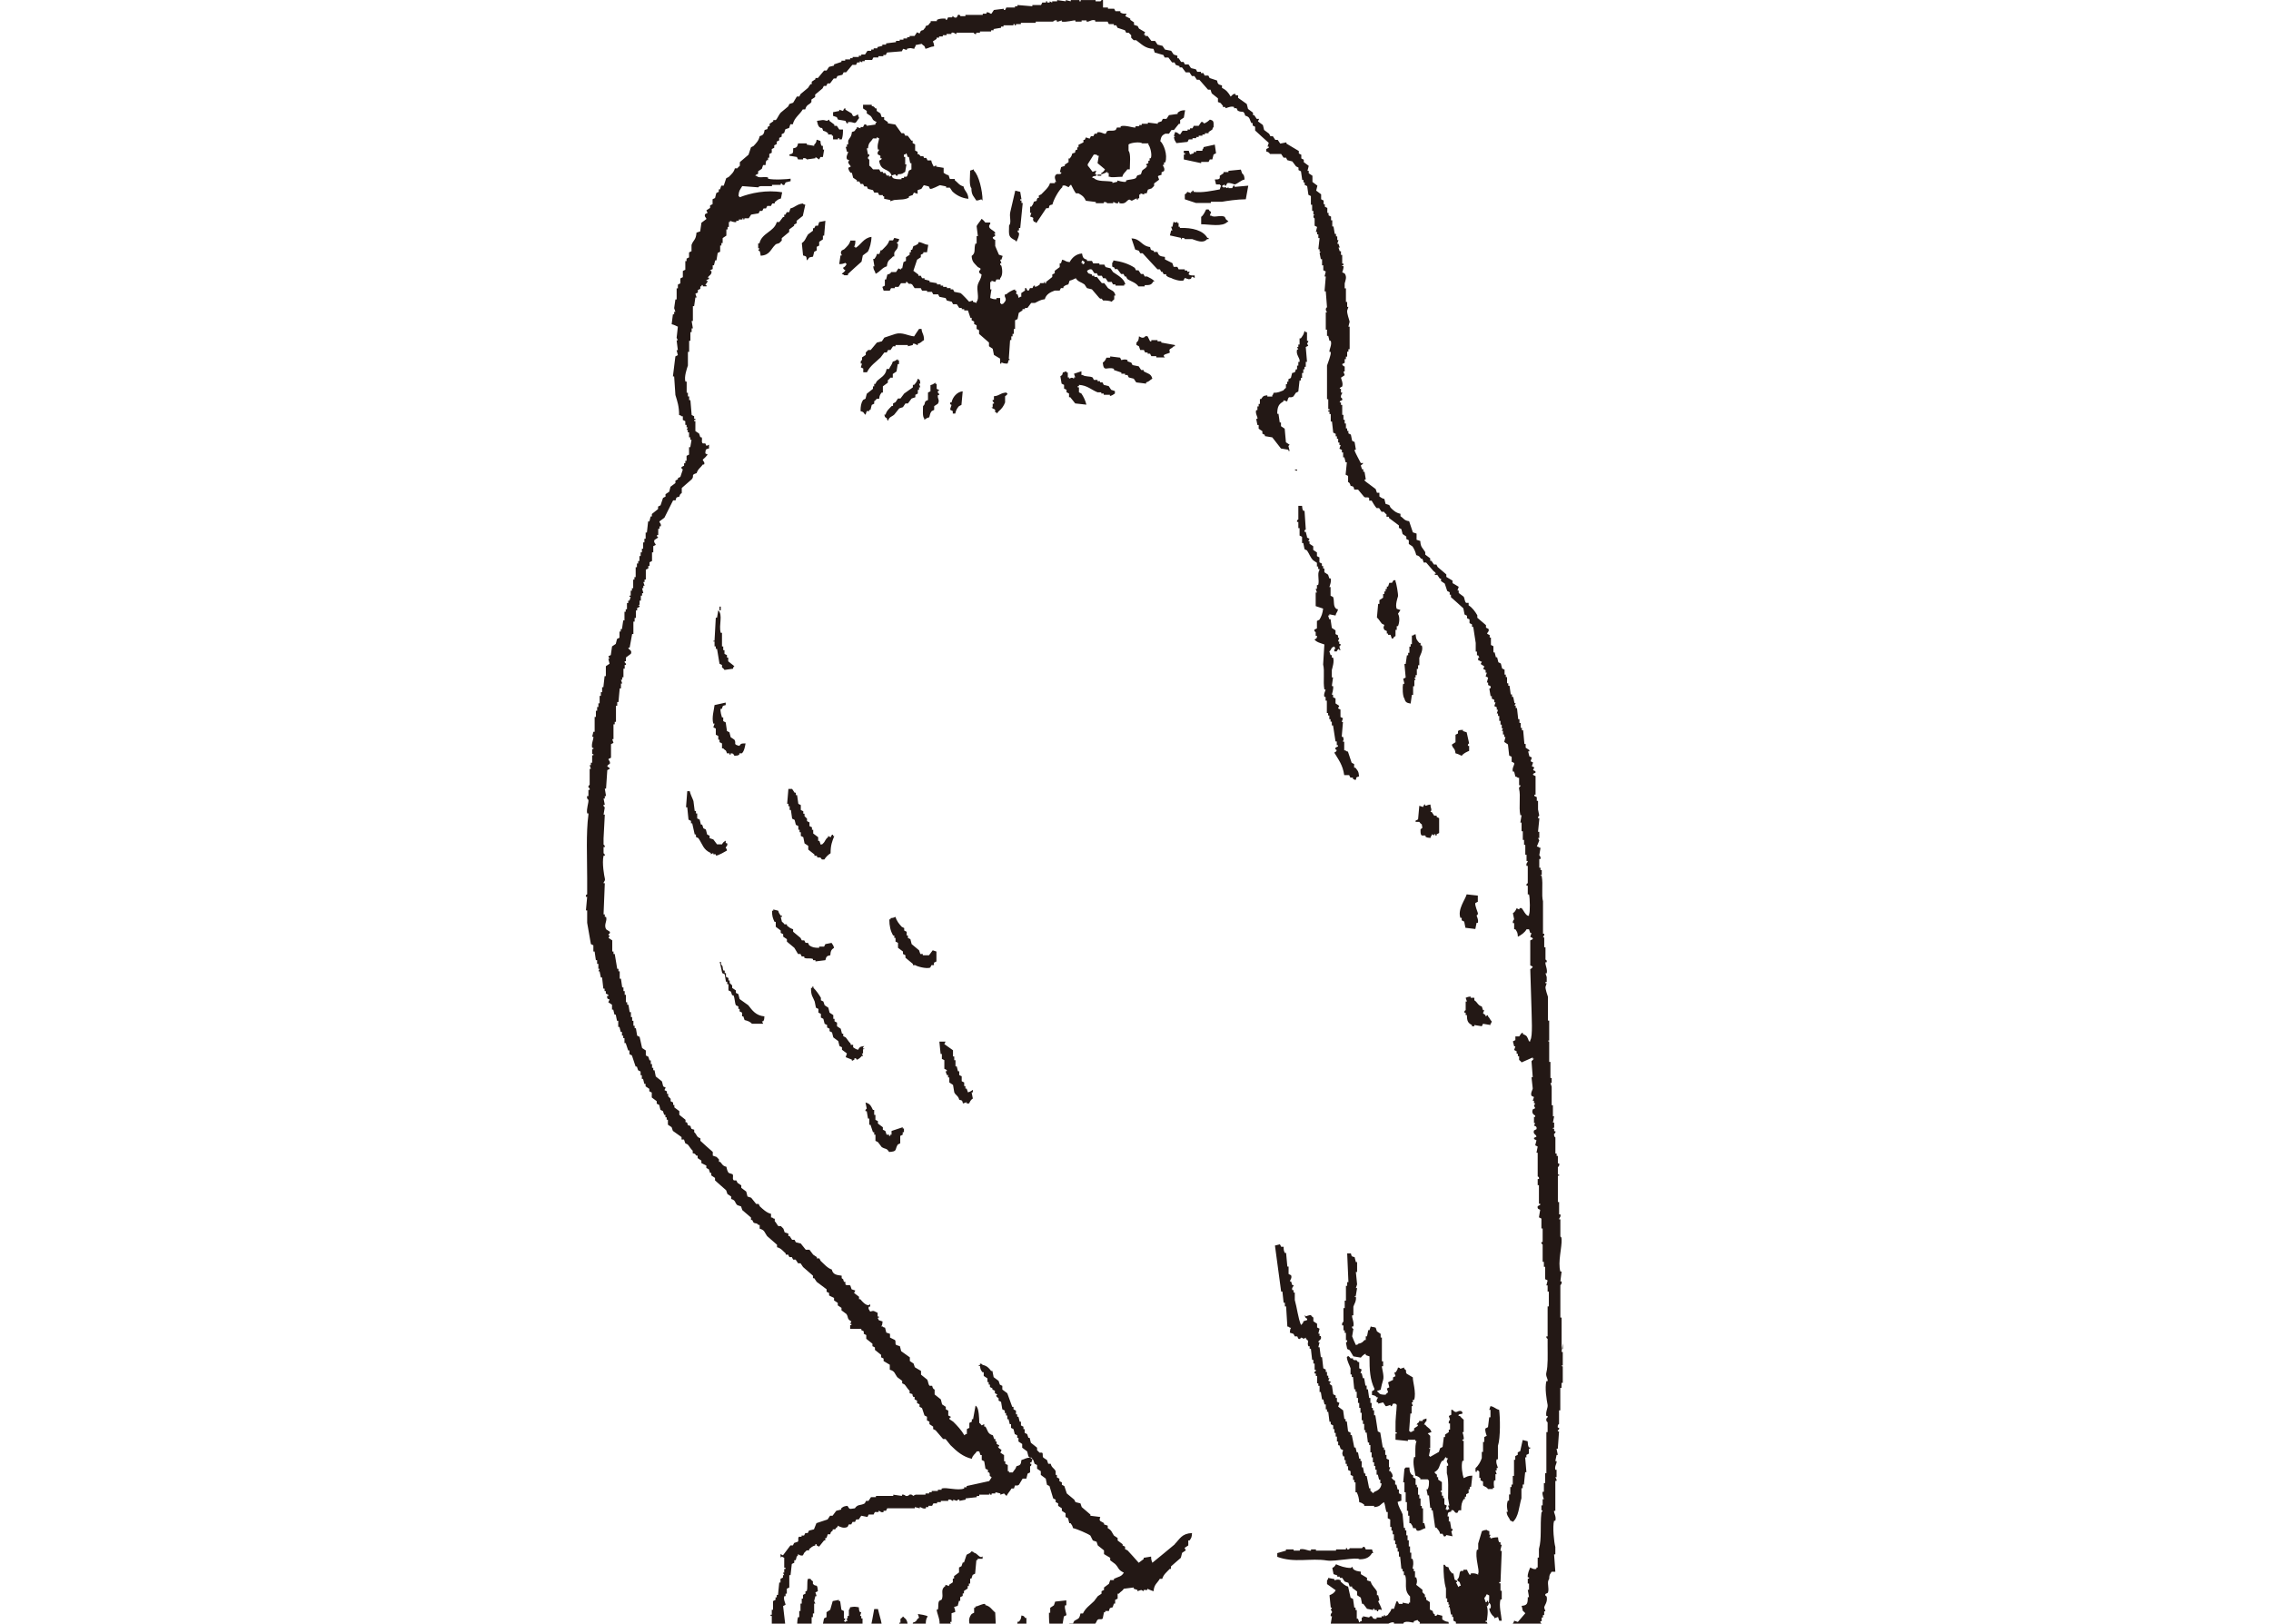 <svg fill="none" height="133" viewBox="0 0 186 133" width="186" xmlns="http://www.w3.org/2000/svg" xmlns:xlink="http://www.w3.org/1999/xlink"><clipPath id="a"><path d="m0 0h186v133h-186z"/></clipPath><g clip-path="url(#a)"><path clip-rule="evenodd" d="m128 110.48h-.102v-2.554h-.101v-2.656s.142-.081.101-.304h-.101c.041-.263.061-.547.101-.81h-.101c-.223-.791.142-1.987.101-2.656 0-.203-.101-.203-.101-.203v-1.419h-.102c0-.142.163-.162.102-.405h-.102v-1.014h-.101v-2.149h.101v-.101h-.101v-.608s.162-.081.101-.304h-.101v-.608h-.102v-.203h-.101v-1.318s-.142-.041-.102-.304c0 0 .143-.041.102-.203h-.102v-.203h-.101c-.02-.142 0 0 .101-.101v-.405h-.101c.04-.162.061-.345.101-.507h-.101v-.912h-.102v-1.52c-.04-.101-.061-.203-.101-.304h.101v-.405h-.101v-1.318h-.102v-1.642c-.02-.142-.101.041-.101-.101h.101v-1.642h-.101v-1.946c-.041-.101-.223-.669-.203-.811.04-.101.061-.203.101-.304h-.101v-.101h.101v-.405c-.04-.101-.061-.203-.101-.304h.101c.082-.365-.142-.669-.101-.912h.101c.021-.223-.101-.203-.101-.203v-1.014h-.102v-.811h-.101s.061-.142.101-.203v-.101h-.101v-2.655c-.142-.527.02-1.378-.102-2.047-.02-.142-.101.041-.101-.101h.101v-.405h-.101v-.203h-.102v-.71h.102c.04-.203-.102-.304-.102-.304.041-.203.061-.405.102-.608-.203-.061-.081 0-.203-.101h-.102c.061-.162.142-.345.203-.507-.04-.061-.061-.142-.101-.203h.101v-.507h-.101c.04-.345.061-.689.101-1.014v-.101h-.101c-.021-.162.101-.203.101-.203-.04-.162-.061-.345-.101-.507v-.71h-.102v-.304s-.142-.061-.203-.101v-.101h.102v-1.52s-.142-.061-.203-.101c-.041-.142.203-.142.203-.203.02-.162-.183-.122-.203-.203.04-.061.061-.142.101-.203-.061-.041-.142-.061-.203-.101.041-.101.061-.203.102-.304-.061-.041-.142-.061-.203-.101.04-.101.061-.203.101-.304-.061-.041-.142-.061-.203-.101-.04-.142-.061-.264-.101-.405h.101v-.101c-.101-.061-.203-.142-.304-.203v-.304h-.102c-.041-.365-.061-.75-.101-1.115h-.102v-.203h-.101v-.405h-.102v-.304h-.101c-.041-.304-.061-.608-.102-.912h-.102v-.203h-.101s.061-.142.101-.203h-.101c-.041-.162-.061-.345-.102-.507h-.101v-.203h-.102c-.04-.243-.06-.466-.101-.71h-.102v-.203h-.101v-.507h-.102v-.203h-.101v-.405s-.142-.061-.203-.101c-.041-.142-.061-.264-.102-.405-.061-.041-.142-.061-.203-.101-.04-.142-.061-.264-.101-.405h-.102c-.04-.142-.061-.264-.101-.405h-.102v-.507s-.142-.061-.203-.101v-.608h-.101v-.203s-.142-.061-.203-.101c-.041-.101.203-.182.101-.405-.061-.041-.142-.061-.203-.101v-.203c-.243-.203-.467-.405-.71-.608v-.203c-.183-.304-.406-.628-.711-.811v-.203h-.203c-.122-.081-.122-.385-.203-.507-.142-.101-.264-.203-.406-.304v-.203h-.102c.041-.101.061-.203.102-.304-.163-.101-.345-.203-.508-.304v-.203c-.162-.101-.345-.203-.507-.304v-.203c-.244-.203-.467-.405-.711-.608-.04-.061-.061-.142-.101-.203h-.203c-.061-.101-.143-.203-.203-.304h-.102v-.203c-.142-.101-.264-.203-.406-.304v-.203c-.203-.345-.386-.385-.406-.912-.102-.041-.203-.061-.305-.101v-.507c-.101-.041-.203-.061-.304-.101-.102-.304-.203-.608-.305-.912-.446-.061-.426-.243-.71-.405v-.203c-.386-.081-.589-.284-.812-.507-.041-.061-.061-.142-.102-.203-.101-.041-.203-.061-.304-.101-.041-.142-.061-.264-.102-.405-.244-.061-.223-.101-.406-.203v-.304h-.203c-.041-.101-.061-.203-.102-.304-.263-.203-.548-.405-.812-.608l-.101-.101c-.041-.142.02.02.101-.101-.04-.203-.061-.405-.101-.608h-.102v-.203h-.101c-.041-.101-.061-.203-.102-.304.021-.041.142-.081.203-.203h-.203s-.487-.912-.507-1.014c-.041-.142.02 0 .101-.101-.04-.203-.061-.405-.101-.608-.061-.041-.142-.061-.203-.101-.041-.162-.061-.345-.102-.507-.061-.041-.142-.061-.203-.101v-.203h-.101v-.203h-.102v-.405h-.101v-.304h-.102v-.405h-.101v-.811h-.102v-.203h-.101c-.021-.162.182-.142.203-.203.04-.162-.102-.182-.102-.203-.041-.243.122-.284.102-.405h-.102v-.304h-.101c0-.162.182-.122.203-.203.101-.243-.102-.649-.102-.71.102-.061.203-.142.305-.203-.041-.101-.061-.203-.102-.304h.102v-.406s-.183-.041-.203-.203c.06-.041.142-.061.203-.101v-.304h.101v-.203h.102v-.405h.101v-.203h.102v-1.845h-.102c.041-.142.061-.264.102-.405-.041-.203-.224-.649-.203-.912.04-.101.061-.203.101-.304h-.101v-.405h-.102v-1.115h-.101v-.405c.061-.243.203-.527 0-.811l-.203-.101s.142-.345.101-.507h-.101c-.041-.142.02 0 .101-.101v-.101h-.101v-.709h-.102v-.304h-.101c-.041-.101-.061-.203-.102-.304h.102c-.041-.101-.061-.203-.102-.304h-.101c.04-.101.06-.203.101-.304h-.101v-.304h-.102v-.203h-.102l-.101-.608h-.102v-.507h-.101v-.304s-.142-.061-.203-.101v-.203h-.102v-.406s-.142-.061-.203-.101v-.203h-.101v-.304s-.142-.061-.203-.101v-.405c-.142-.101-.264-.203-.406-.304.04-.142.061-.264.101-.405-.142-.101-.264-.203-.406-.304v-.507c-.101-.061-.203-.142-.304-.203v-.203h-.102c.041-.142.061-.264.102-.405-.142-.101-.264-.203-.406-.304v-.203s-.142-.061-.203-.101v-.304l-.203-.101v-.203c-.346-.203-.691-.405-1.016-.608v-.101l-.507.101c-.061-.101-.142-.203-.203-.304h-.203c-.061-.101-.142-.203-.203-.304h-.203s-.061-.142-.102-.203c-.142-.101-.264-.203-.406-.304-.04-.142-.061-.264-.101-.405-.142-.101-.264-.203-.406-.304.04-.061.061-.142.101-.203h-.203c-.061-.101-.142-.203-.203-.304h-.101v-.203c-.143-.101-.264-.203-.406-.304-.041-.142-.061-.264-.102-.405l-.711-.507v-.203h-.203v-.101c-.203-.081-.304.142-.406.203-.182-.324-.365-.547-.71-.709v-.203c-.305-.081-.345-.101-.406-.405-.203-.061-.406-.142-.609-.203-.041-.061-.061-.142-.102-.203h-.304l-.102-.203h-.203v-.101h-.304s-.061-.142-.102-.203c-.142-.041-.264-.061-.406-.101-.061-.101-.142-.203-.203-.304h-.304s-.061-.142-.102-.203h-.203c-.061-.101-.142-.203-.203-.304h-.102v-.203c-.102-.041-.203-.061-.305-.101-.061-.101-.142-.203-.203-.304-.162-.041-.345-.061-.508-.101-.061-.101-.142-.203-.203-.304-.142-.041-.264-.061-.406-.101-.061-.101-.142-.203-.203-.304h-.304c-.102-.142-.203-.264-.305-.405h-.203v-.101h-.102s.061-.142.102-.203c-.162-.101-.345-.203-.508-.304-.041-.061-.061-.142-.102-.203-.102-.041-.203-.061-.304-.101v-.203c-.102-.061-.203-.142-.304-.203v-.101c-.142-.061-.264-.142-.406-.203.041-.061.061-.142.102-.203-.264 0-.345 0-.508-.101v-.101h-.406s-.061-.142-.102-.203h-.508v-.101h-.406v-.608c-.163-.041-.183.101-.203.101h-.406v-.101h-1.218v.101h-.102v-.101h-.711v.101c-.142-.041-.264-.061-.406-.101v.101c-.244-.041-.467-.061-.711-.101v.101h-.406v.101s-.142-.061-.203-.101v.101h-.203v-.101h-.102v.101h-.304s-.061.142-.102.203h-.711v.101c-.406-.041-.812-.061-1.218-.101v.101h-.203v.101h-.711s-.061.142-.102.203h-.102v-.101c-.264.041-.548.061-.812.101-.061.101-.142.203-.203.304-.102.041-.183-.162-.406-.101v.101h-.305v.101h-1.421v.101h-.406s-.041-.162-.203-.101c-.041.061-.061.142-.102.203-.203.081-.305-.101-.305-.101-.142-.02.041.061-.102.101h-.304s-.061.142-.102.203c-.142.041-.02-.02-.102-.101-.304-.02-.507 0-.711.101v.101h-.507v.101c-.223.182-.061.203-.406.304-.061.203 0 .081-.102.203-.162.243-.102.061-.304.203-.041.061-.061.142-.102.203-.061-.041-.142-.061-.203-.101-.061.101-.142.203-.203.304h-.406v.101h-.203v.101h-.304v.101h-.305v.101h-.304v.101c-.264.041-.548.061-.812.101v.101h-.305v.101c-.142.041-.264.061-.406.101v.101h-.305v.101h-.203v.101h-.304c-.061.101-.142.203-.203.304h-.305v.101h-.203v.101h-.508v.101h-.203v.101h-.406v.101h-.304v.101c-.203.061-.406.142-.609.203v.101c-.142.041-.264.061-.406.101-.061.101-.142.203-.203.304h-.203c-.162.203-.345.405-.508.608h-.203v.101c-.102.061-.203.142-.304.203v.203h-.102c-.061.101-.142.203-.203.304-.203.162-.406.345-.609.507-.041.061-.061.142-.102.203h-.203c-.102.162-.203.345-.304.507-.102.041-.203.061-.305.101-.041.061-.061.142-.102.203-.203.162-.406.345-.609.507-.142.142-.284.507-.406.608h-.203v.101c-.102.061-.203.142-.304.203v.203h-.102c-.183.284.102.182-.304.304-.061.324-.102.426-.406.507-.081.385-.284.568-.508.811-.061.041-.142.061-.203.101-.061.203-.142.405-.203.608-.244.203-.467.405-.711.608v.304s-.142.101-.203.203h-.203c-.081.324-.304.507-.507.71-.061.041-.142.061-.203.101-.061.203-.142.405-.203.608h-.203c-.041.101-.061.203-.102.304h-.102v.203s-.142.061-.203.101c-.041.142-.061.264-.102.405-.061.041-.142.061-.203.101v.405s-.142.061-.203.101v.203c-.102.061-.203.142-.305.203.041.061.061.142.102.203-.061.041-.142.061-.203.101-.102.223.102.284.102.405-.142.101-.264.203-.406.304l-.102.709c-.102.041-.203.061-.304.101-.041.628-.264.588-.406 1.014v.507s-.142.061-.203.101v.405s-.142.061-.203.101v.203h-.102v.71s-.142.061-.203.101v.507s-.142.061-.203.101v.405s-.142.061-.203.101v.304h-.102v.912h-.102l-.102.71c.041.101.061.203.102.304h-.102v.203h-.102c-.041.264-.061.547-.102.811.244.061.325.122.508.203-.041.304-.061.608-.102.912.041.061.061.142.102.203h-.102c.041.264.061.547.102.811h-.102c.041.142.061.264.102.405-.061.041-.142.061-.203.101-.061.547-.142 1.095-.203 1.642h.102c.041.507.061 1.014.102 1.52.162.527.304.932.304 1.642.203.061.081 0 .203.101h.102v.304s.142.061.203.101v.304h.102v.203h.102s-.061.142-.102.203h.102v.203h.102v.405h.102v.203h.102l-.102.608h-.102v.608s-.142.061-.203.101v.405h-.102v.203h-.102v.203s-.142.061-.203.101c-.061.142.102.203.102.203-.061.203-.142.406-.203.608-.061.041-.142.061-.203.101v.101s-.142.061-.203.101v.203c-.142.101-.264.203-.406.304-.041.142-.061.264-.102.405-.102.061-.203.142-.304.203v.203s-.142.061-.203.101c-.061.203-.142.405-.203.608-.061.041-.142.061-.203.101v.203c-.162.142-.345.264-.508.405v.203h-.102c-.041.142-.061.264-.102.405h-.102c-.041.304-.061.608-.102.912h-.102v.507h-.102v.304h-.102v.507h-.102v.304h-.102v.304h-.102v.405h-.102v.203h-.102v.304h-.102v.811h-.102v.203h-.102v.709h-.102v.203h-.102v.405h-.102v.101h.102c-.041.101-.061.203-.102.304h-.102v.203h-.102v.507h-.102v.203h-.102v.71h-.102l-.102.709h-.102v.203h-.102v.507s-.142.061-.203.101c-.041.142-.061.264-.102.405-.102.061-.203.142-.304.203-.041.243-.061.466-.102.71-.061.041-.142.061-.203.101.041.061.061.142.102.203h-.102c.041.142.061.264.102.405-.102.061-.203.142-.305.203v.811h-.102c-.041.304-.061.608-.102.912h-.102v.405h-.102v.304h-.102v.608h-.102v.304h-.102v.304h-.102v.507h-.102v1.216h-.102c-.041.142-.061.264-.102.405h.102c.02.243-.183.547-.102.912h.102v.101h-.102v.405h.102v.101h-.102v.608h-.102v.203h-.102c.041.101.061.203.102.304h-.102v1.317s-.122.02-.102.203c0 0 .142.041.102.203h-.102v.507h-.102c-.061.223.102.304.102.304.041.223-.183.73-.102 1.115h.102v.101c-.203 1.52-.102 3.507-.102 5.209v1.318s-.142.02-.102.203h.102c-.041.365-.061.75-.102 1.115h.102v1.014c.102.588.203 1.155.305 1.743.061.041.142.061.203.101v.507h.102c.041.243.061.466.102.709h.102v.304h.102v.405h.102l-.102.203h.102c.041.162.061.345.102.507h.102c.041.304.061.608.102.912h.102v.203h.102v.203s.142.061.203.101v.101h-.102c0 .345.142.182.203.304-.041.061-.061.142-.102.203.102.061.203.142.305.203v.405h.102c.041.142.061.264.102.405h.102c.041.162.061.345.102.507h.102v.507h.102c.041.142.061.264.102.405h.102v.304h.102v.203h.102v.405h.102c.061.203.142.405.203.608h.102v.304s.142.061.203.101c.102.304.203.608.304.912h.102c.041.101.061.203.102.304.061.041.142.061.203.101v.304h.102v.304h.102c.041.142.061.264.102.405h.102v.203c.102.061.203.142.305.203v.203s.142.061.203.101v.405c.142.101.264.203.406.304v.203l.203.101c.041.142.061.264.102.405.061.041.142.061.203.101.041.101.061.203.102.304h.102v.203h.102v.203h.102v.405c.102.061.203.142.304.203.041.101.061.203.102.304l.711.507v.203h.203c.041.101.061.203.102.304.061.041.142.061.203.101.142.162.244.365.406.507v.203c.264.061.162.061.304.203h.102v.203c.102.061.203.142.305.203v.203c.142.061.264.142.406.203v.203s.142.061.203.101c.041.101.061.203.102.304h.102v.203c.102.061.203.142.304.203v.203c.304.264.609.547.914.811.041.101.061.203.102.304.102.061.203.142.305.203v.203c.406.122.264.284.508.507.102.041.203.061.304.101.041.101.061.203.102.304.244.203.467.405.711.608v.203h.102l.102.203c.163.122.244 0 .406.203h.102v.304c.426.121.386.304.609.608.264.243.548.466.812.709v.203c.345.081.487.324.711.507v.101h.203s.061.142.102.203h.203s.061.142.102.203h.203c.061.101.142.202.203.304h.203c.061.101.142.202.203.304.264.243.548.466.812.709v.203h.102c.061.101.142.203.203.304.264.203.548.405.812.608v.203s.142.061.203.101v.203c.142.061.264.142.406.202v.203c.102.061.203.142.305.203v.203c.102.06.203.141.304.202v.203c.142.101.264.203.406.304.203.304 0 .365.406.608-.041.061-.061.142-.102.203h.102v.101h-.102v.304h.914v.102s.142.06.203.101v.203s.142.06.203.101v.304c.162.142.345.264.507.405v.203s.142.061.203.102v.202c.162.142.345.264.507.406v.202s.142.061.203.102v.202c.162.102.345.203.507.304v.406c.426.121.386.304.609.608.142.101.264.203.406.304v.203s.142.06.203.101c.142.162.244.365.406.507v.202c.406.122.122.021.305.305h.102v.202s.142.061.203.102v.202s.142.061.203.102v.202s.142.061.203.102c.061.202.142.405.203.608.061.04.142.061.203.101v.304s.142.061.203.102v.202c.102.061.203.142.304.203v.203s.142.06.203.101l.609.709h.203c.142.163.264.345.406.507.528.527 1.035.953 1.746 1.115.081-.324.264-.365.406-.608h.203c.041.101.061.203.102.304h.102v.405s.142.061.203.102c.041.203.061.405.102.608.061.04.142.061.203.101v.203h.102c.142.304-.102.182.203.405-.061.102-.142.203-.203.304-.609.142-1.218.264-1.847.406v.101h-.203v.102c-.568.202-1.401-.122-1.847 0v.101h-.305v.101h-.507v.102h-.203v.101h-.305v.101h-.812s-.142.061-.203.102c0 0-.081-.163-.305-.102 0 0-.081.142-.304.102 0 0-.102-.142-.304-.102v.102c-.244-.041-.467-.061-.711-.102v.102h-1.421v.101h-.406c-.061.101-.142.203-.203.304h-.203s-.061.142-.102.203c-.345.202-.568.04-.812.405-.426.041-.406.142-.609-.203-.305.041-.325.061-.508.203v.101c-.142.041-.264.061-.406.102-.102.142-.203.263-.304.405h-.203c-.061.102-.142.203-.203.304-.304.102-.609.203-.914.304-.061.163-.142.345-.203.507-.142.041-.264.061-.406.101l-.102.203h-.203s-.061.142-.102.203h-.203v.101h-.203c-.142.102 0 .264-.102.406-.102.04-.203.06-.304.101-.041.061-.061.142-.102.203h-.203c-.203.263-.406.547-.609.81-.061-.04-.142-.06-.203-.101 0 .142 0 .406.102.203.061.04.142.061.203.101v.811h.102v.101h-.102v.304h-.102s.061.142.102.203h-.102v.203s-.142.061-.203.101v.304h-.102c-.041.345-.061.689-.102 1.014h-.102v.202h-.102v.203s-.142.061-.203.101v.71h-.102v.405h-.102v.102h.102v.81h.102c-.081.305-.061.264-.406.305.183.324.426.587.508 1.013.792.101.792.487 1.746.304.061.406.142.811.203 1.216h.305v.102s.142-.061.203-.102v.102c.244.142.386.466.508.709v.203s.142.061.203.101v.304c.102.061.203.142.304.203v.405s.142.061.203.102c.061.202.142.405.203.608.061.04.142.061.203.101.162.243.447.811.508 1.115.406.142.812.264 1.218.405.102.142.203.264.305.406h.203s.061.142.102.203c.102.04.203-.223.406-.102v.102h.102c.041-.467.061-.953.102-1.419h-.304v-.102h-.102c.041-.202.061-.405.102-.608-.061-.04-.142-.061-.203-.101v-.304s-.142-.061-.203-.102c.041-.06.061-.142.102-.202-.061-.041-.142-.061-.203-.102v-.304h-.102v-.202h-.102v-.304h-.102v-.406h-.102v-.304h-.102c-.041-.142-.061-.263-.102-.405h-.102c-.041-.304-.061-.608-.102-.913h-.102c-.061-.162-.061-.283-.102-.405.162-.061.345-.142.507-.203.041.102.061.203.102.304.467.061.305.183.812.203.102-.365.203-.75.305-1.115h.102v-.405h.102v-.203h.102v-.811h-.102v-.202h-.102c.041-.102.061-.203.102-.304h-.102c-.081-.142-.081-.183-.102-.406-.386-.061-.325-.061-.711 0-.041.223-.102.203-.102.203v.507h-.102v.202h-.102s.061.142.102.203h-.102c-.081.122 0 0-.102.101-.041-.141-.041.021-.102-.101l.102-.101v-.102h-.102v-.608s-.142-.061-.203-.101c-.041-.243-.061-.466-.102-.71h-.102v-.101c-.163.041-.345.061-.508.101-.061.244-.142.467-.203.71-.102.061-.203.142-.305.203v.405s-.142.061-.203.101c-.041.163-.061.345-.102.507h.102c.041.101.061.203.102.304-.061.02-.203.203-.203.203-.162-.041-.345-.061-.508-.101 0 0-.223.263-.304.304-.081-.122 0 0-.102-.102v-1.216h.102v-.304h.102v-.811h.102s-.061-.142-.102-.203c.041-.141.061-.263.102-.405h.102c-.041-.101-.061-.203-.102-.304.061-.041.142-.061.203-.101-.041-.73-.162-.284-.406-.608v-.203s-.142-.081-.203-.203h-.203c-.102.264 0 .73-.102 1.014h-.102v.202s-.142.061-.203.102v.304h-.102v.405h-.102v.608h-.102v.507h-.102c-.142.487 0 1.561-.102 1.743-.081.122 0 0-.102.102-.142-.163-.264-.345-.406-.507h-.102v-.203s-.142-.061-.203-.101v-.203h-.102c-.061-.588-.142-1.155-.203-1.743.061-.041.142-.061.203-.101 0-.122-.203-.446-.102-.71h.102v-.203h.102v-.405l.203-.101v-1.014h.102c.041-.304.061-.608.102-.912.061-.041.142-.061.203-.101v-.203h.102c.122-.203 0-.243.203-.406v-.101s.223.183.406.101c.041-.06.061-.141.102-.202.02-.02.203-.203.203-.203h.203v-.101c.183-.142.244-.244.508-.304v-.102h.102v.102s.142.06.203.101c.142-.162.264-.345.406-.507h.102v-.202h.102c.041-.102.061-.203.102-.304h.203c.061-.264.061-.163.203-.305v-.101h.203s.061-.142.203-.203v-.101c.183.101.507.264.812.101.041-.06.061-.141.102-.202h.203s.061-.142.102-.203h.203s.061-.142.102-.203h.203c.061-.101.142-.202.203-.304.162.041.345.061.508.102.041-.061.061-.142.102-.203h.406s.061-.142.102-.203h.304v-.101c.122 0 .183.182.406.101v-.101h.203s.061-.142.102-.203h2.254v-.101c.142.04.264.061.406.101v-.101c.122 0 .264.182.507.101v-.101h.203v-.102h.305s.061-.141.102-.202h.304v-.102h.305v-.101h.609v-.101c.244-.061.284.121.406.101v-.101c.102.04.203.06.305.101 0 0 .041-.142.203-.101v.101c.162-.041.345-.061.508-.101v-.102c.304-.04.609-.06.914-.101v-.101h.203v-.102h.812v-.101c.142.02-.041.04.102.101h.102v-.101h.305v-.101c.142.04.264.06.406.101v.101c.102-.04.203-.061.305-.101 0 0 .162.182.203.203.122-.244.284-.386.406-.608h.203c.142-.487.102-.102.406-.305.102-.162.203-.344.305-.506h.304c.041-.142.061-.264.102-.406.061-.04.142-.061.203-.101v-.507s.122.02.102-.202h-.102v-.102h.102c.041-.101.061-.203.102-.304-.122-.081 0 0-.102-.101-.467 0-.487.121-.812.202-.041.365-.081.426-.406.507-.081.284-.183.284-.304.507h-.305v-.101h-.102v-.507s-.142-.061-.203-.101v-.203h-.102v-.507c-.102-.061-.203-.142-.305-.203.041-.06.061-.142.102-.202-.102-.122-.223-.102-.304-.304h.102v-.102s-.142-.061-.203-.101v-.203h-.102v-.203h-.102c-.041-.101-.061-.202-.102-.304-.447-.121-.406-.385-.609-.709h-.102v-.203s-.142.061-.203.102c-.102-.081-.081-.142-.203-.203 0-.385-.041-1.135-.203-1.318-.081-.121 0 0-.102-.101-.061.365-.142.75-.203 1.115h-.102v.203s-.142.06-.203.101v.405s-.142.061-.203.102v.405h-.102c-.081.122 0 0-.102.101-.244-.425-.589-.79-.914-1.114-.102-.061-.203-.142-.304-.203v-.101c.102-.102.102.04.102-.102-.061-.04-.142-.061-.203-.101v-.406s-.142-.06-.203-.101v-.203c-.102-.06-.203-.142-.304-.202-.041-.142-.061-.264-.102-.406-.162-.142-.345-.263-.508-.405v-.406s-.142 0-.203-.304h-.203c-.122-.081-.122-.385-.203-.506-.162-.142-.345-.264-.507-.406v-.304c-.163-.101-.345-.203-.508-.304-.041-.101-.061-.203-.102-.304-.102-.061-.203-.142-.305-.203v-.304c-.244-.162-.467-.344-.711-.506-.041-.142-.061-.264-.102-.406-.102-.04-.203-.061-.304-.101-.122-.102 0-.264-.102-.406-.142-.06-.264-.141-.406-.202v-.304c-.102-.041-.203-.061-.304-.102-.041-.142-.061-.263-.102-.405-.203-.061-.081 0-.203-.101h-.102c.081-.142.081-.163.102-.406-.102-.04-.203-.061-.304-.101-.041-.061-.061-.142-.102-.203h.102v-.101h-.102v-.304c-.325-.142-.264-.203-.609-.102-.041-.101-.203-.223-.102-.405h.102v-.203c-.244.284-.67-.243-.812-.405h-.102v-.203c-.142-.101-.264-.203-.406-.304.041-.061.061-.142.102-.203-.102-.04-.203-.06-.304-.101-.041-.101-.061-.203-.102-.304-.142-.101-.304.041-.406-.101v-.203h-.102c-.142-.223.041-.142-.203-.304v-.203c-.426-.061-.711-.081-.812-.507-.345-.101-.67-.486-.914-.709-.041-.061-.061-.142-.102-.203h-.203v-.101c-.102-.061-.203-.142-.304-.203-.102-.142-.203-.263-.305-.405h-.304c-.142-.162-.264-.345-.406-.507-.142-.041-.264-.061-.406-.101-.041-.061-.061-.142-.102-.203h-.203c-.061-.101-.142-.203-.203-.304h-.102v-.203c-.102-.04-.203-.061-.304-.101-.041-.101-.061-.203-.102-.304l-.203-.203h-.203c-.102-.081-.183-.304-.304-.405v-.203c-.203-.061-.081 0-.203-.101h-.102v-.304c-.365-.081-.67-.385-.914-.608-.041-.061-.061-.142-.102-.203h-.203c-.142-.162-.264-.345-.406-.507-.102-.041-.203-.061-.304-.101-.041-.142-.061-.264-.102-.405-.142-.101-.264-.203-.406-.304v-.203c-.102-.061-.203-.142-.304-.203-.041-.061-.061-.142-.102-.203h-.203c-.162-.142 0-.324-.102-.507-.102-.041-.203-.061-.304-.101-.122-.101-.163-.324-.203-.507-.325-.081-.325-.203-.507-.405h-.102v-.203l-.203-.203c-.102-.041-.203-.061-.304-.101v-.304c-.345-.304-.69-.608-1.015-.912v-.203s-.142-.061-.203-.101c-.122-.122-.162-.304-.304-.405v-.203c-.284-.081-.223-.02-.305-.304-.406-.122-.122-.041-.304-.304h-.102v-.203c-.162-.142-.345-.264-.508-.405v-.304c-.142-.101-.264-.203-.406-.304v-.203h-.102v-.203s-.142-.061-.203-.101v-.203l-.203-.203v-.203h-.102v-.203s-.142-.061-.203-.101c.041-.061.061-.142.102-.203-.061-.041-.142-.061-.203-.101-.041-.142-.061-.264-.102-.406-.162-.142-.345-.264-.507-.405-.041-.162-.061-.345-.102-.507h-.102v-.203h-.102v-.304h-.102v-.304h-.102c-.041-.101-.061-.203-.102-.304-.061-.041-.142-.061-.203-.101v-.405c-.102-.061-.203-.142-.305-.203-.061-.304-.142-.608-.203-.912-.061-.041-.142-.061-.203-.101-.041-.203-.061-.405-.102-.608h-.102v-.203h-.102v-.406h-.102v-.304h-.102v-.405h-.102c-.041-.203-.061-.405-.102-.608h-.102v-.203h-.102v-.608h-.102v-.304h-.102v-.304h-.102c-.041-.243-.061-.466-.102-.71h-.102v-.608h-.102v-.203h-.102c-.061-.405-.142-.811-.203-1.216h-.102v-.203h-.102v-.912c-.102-.061-.203-.142-.305-.203.041-.061.061-.142.102-.203h-.102v-.101s.163-.041.102-.203c-.102-.061-.203-.142-.305-.203-.203-.405.122-.669 0-1.014h-.102v-.203h-.102c.041-.851.061-1.703.102-2.554h-.102c0-.142.162-.162.102-.405-.041-.162-.244-1.236-.102-1.845h.102c.02-.162-.102-.182-.102-.203v-.507h.102c.02-.162-.102-.182-.102-.203v-.507c.041-.649.061-1.297.102-1.946h-.102l.102-.608s-.122-.02-.102-.203h.102c-.041-.162-.061-.345-.102-.507h.102v-.203h.102l-.102-.608h.102c.041-.507.061-1.014.102-1.52.061-.041.142-.061.203-.101-.041-.162-.183-.142-.203-.203.02-.142.203-.203.203-.203.081-.223-.142-.304-.102-.405.061-.041.142-.061.203-.101v-1.115s.142-.061.203-.101c-.041-.101-.061-.203-.102-.304h.102v-1.216h.102v-.203h.102v-1.317h.102v-.304h.102c.041-.365.061-.75.102-1.115h.102v-.405h.102c-.041-.101-.061-.203-.102-.304h.102v-.203h.102v-.709h.102v-.304h.102c.041-.122-.102-.203-.102-.203v-.101h.102v-.304c.142-.101.264-.203.406-.304.142-.324-.244-.324-.203-.507h.102c.061-.365.142-.75.203-1.115h.102v-1.014h.102v-.304h.102v-.608h.102v-.203s.142-.061.203-.101v-.101h-.102c.041-.142.061.041.102-.101v-.304h.102v-.406h.102v-.203h.102c-.041-.142-.061-.264-.102-.405h.102v-.203h.102c-.041-.101-.061-.203-.102-.304h.102v-.203h.102v-.811s.142-.061.203-.101v-.203h.102v-.304s.142-.061.203-.101v-.709h.102v-.507s.142-.061.203-.101c0-.101-.203-.203-.102-.405.102-.061.203-.142.305-.203l-.102-.101v-.101h.102v-.507h.102v-.203h.102c.081-.203-.142-.324-.102-.405.142-.101.264-.203.406-.304.244-.466.467-.953.711-1.419h.203c.081-.284.02-.223.304-.304.081-.304.162-.223.203-.304v-.405c.264-.243.548-.466.812-.709.264-.304-.122-.345.406-.507.102-.345.325-.446.508-.71h.102c.102-.203-.142-.304-.102-.405 0 0 .264-.223.304-.304.162-.162.081-.061-.102-.203.041-.345 0-.324.304-.405v-.304s-.142.061-.203.101c-.041-.061-.061-.142-.102-.203h-.203c-.162-.142 0-.304-.102-.507h-.102c-.041-.101-.061-.203-.102-.304-.102-.061-.203-.142-.304-.203v-.811h-.102v-.101h.102v-.101h-.102v-.203s-.142-.061-.203-.101l-.102-1.216h-.102v-.304h-.102v-.304h-.102v-.912h-.102c-.122-.385.122-1.074.203-1.317v-1.115h.102v-.912h.102v-.709h.102v-.304h.102l-.102-.608h.102v-1.216h.102c.041-.243.061-.466.102-.709h.102c-.041-.101-.061-.203-.102-.304.061-.041.142-.061.203-.101v-.203s.142-.061.203-.101v-.203h.102v-.101h.102v.101h.304v-.101h-.102c.061-.101.142-.203.203-.304-.02-.101-.162.02-.102-.101.041-.061.244-.041.203-.203h-.102c.081-.182.345-.243.305-.507-.02-.142-.163.041-.102-.101.061-.041.142-.061.203-.101v-.304h.102c.041-.142.061-.264.102-.405h.102c.041-.203.061-.405.102-.608l.203-.101v-.507h.102v-.203h.102v-.405c.102-.061.203-.142.304-.203v-.507h.102v-.203h.102v-.405h.102v-.101s.325.162.507.101v-.101h.203v-.101h.304v-.101c.142-.041 0 .041.102.101.142 0-.041-.061.102-.101h.305c.061-.101.142-.203.203-.304.203-.041.406-.061.609-.101.041-.061.061-.142.102-.203h.203s.061-.142.102-.203h.203s.061-.142.102-.203h.304s.061-.142.102-.203h.203v-.101c.183-.142.244-.243.507-.304.041-.162.061-.345.102-.507-1.279-.223-2.599.061-3.472.405-.081-.122 0 0-.102-.101.02-.466.142-.527.304-.811.447.041.893.061 1.32.101 0 0 0-.081.203-.101h.914v-.101h.711v-.101h.102s.041.162.203.101c.041-.061.061-.142.102-.203.142-.041.264-.061.406-.101v-.203c-.223.041-1.401.122-1.847 0v-.101c-.345-.101-.711.081-.914-.101-.041-.081-.163.041-.102-.101.061-.041.142-.061.203-.101v-.203c.102-.061.203-.142.304-.203.041-.101.061-.203.102-.304h.203c.02-.223 0-.264.102-.405h.102v-.203h.102v-.304s.142-.061.203-.101v-.304s.142-.061.203-.101v-.203s.142-.061.203-.101v-.203s.142-.061.203-.101v-.203s.142-.061.203-.101v-.203s.142-.061.203-.101c.041-.101.061-.203.102-.304.102-.041.203-.061.304-.101.041-.101.061-.203.102-.304h.203c.122-.547.568-.791.812-1.216h.203c.122-.446.325-.345.508-.608v-.203c.102-.061.203-.142.304-.203v-.203c.203-.162.406-.345.609-.507.041-.061.061-.142.102-.203h.203s.061-.142.102-.203h.203c.102-.142.203-.264.304-.405h.203s.061-.142.102-.203c.142-.041.264-.061.406-.101.041-.061.061-.142.102-.203h.203c.163-.203.345-.405.508-.608h.305s.061-.142.102-.203h.203v-.101s.142.061.203.101v-.101h.203v-.101h.609s.061-.142.102-.203h.406v-.101h.406v-.101h.203s.061-.142.102-.203l1.218-.101s.061-.142.102-.203c.102.041.203.061.304.101v-.101c.365-.101.305-.041.609 0 .061-.203 0-.081.102-.203v-.101c.162-.041.345-.061.508-.101.183.223.203.061.304.405.305-.061.345-.162.711-.203-.02-.243-.041-.243-.102-.405.102-.061.203-.142.304-.203v-.101h.203v-.101h.304v-.101h.304v-.101h.406v-.101c.244-.061.284.122.406.101v-.101h1.421s.02.142.203.101v-.101h.304v-.101h.914v-.101h.203v-.101l.609-.101v-.101h.203v-.101h.812v-.101h.102v.101h.102v-.101h.406v-.101h1.218v-.101h1.421s.081-.142.305-.101v.101h.102c.102-.041.203-.061.304-.101v.101c.386.061.954-.122 1.117-.101v.101h.507v-.101h.406v.101c.244.041.386-.203.711-.101v.101h1.015s.061.142.102.203h.406v.101h.203s.061.142.102.203c.203.061.406.142.609.203.041.061.061.142.102.203h.203l.203.203v.203l.203.203h.203c.426.304.731.689 1.421.709.041.101.061.203.102.304.244.061.467.142.711.203.041.061.061.142.102.203h.305c.102.142.203.264.304.405h.203s.061.142.102.203c.102.041.203.061.304.101v.101h.203c.102.142.203.264.305.405h.304c.061.101.142.203.203.304h.203c.061.101.142.203.203.304h.203c.244.264.467.547.711.811h.203c.041.101.061.203.102.304.163.142.345.264.508.405v.304c.345.101.203.122.406.304v.101h.203v.101c.102 0 .447-.203.711-.101v.101h.203s.061.142.101.203c.386.203.467-.101.609.405.427.122.325.284.508.608h.101v.203s.142.061.203.101v.304c.366.345.752.689 1.117 1.014-.041.101-.061.203-.102.304h.102v.101s-.142.061-.203.101v.203c.284.061.264.182.304.203h.914c.061.101.142.203.203.304h.203s.061.142.102.203c.142.041.264.061.406.101.101.142.203.264.304.405.061.041.142.061.203.101v.203l.203.101c.041.243.061.466.102.709h.101v.203h.102v.203s.142.061.203.101c.041.243.061.466.101.709.061.041.143.061.203.101v.709h.102v.507h.101v.304h.102l-.102.101c0 .223.102.203.102.203v.608s.142.061.203.101c-.041.142-.061.264-.102.405h.102v.203h.102v.304h.101c-.041.304-.061.608-.101.912h.101v.203h.102l-.102.101.102.507h.101v.507h.102v.405s.142.061.203.101c-.041.142-.061.264-.102.405h.102c-.041.405-.061.811-.102 1.216h.102c.04.446.061.892.101 1.318 0 0-.101 0-.101.203.04.061.061.142.101.203h-.101v1.419h.101v.507h.102c.04.142.061.264.101.405h.102c.121.345-.142.689-.102.912h.102c.04.243-.244.912-.305 1.115v2.757h.102v.811h.101v.101h-.101v.101h.101v.203h.102v.608h.101c.041.304.061.608.102.912.061.041.142.061.203.101v.203h.101v.203h.102v.304h.101v.203h.102c-.041.101-.061.203-.102.304.061.041.142.061.203.101v.203h.102v.405h.101c.041.142.061.264.102.405h.101c-.04.345-.061.689-.101 1.014.061.041.142.061.203.101v.507s.142 0 .203.304c.284.081.223.02.304.304h.305c.162.203.345.405.508.608.162.101.324-.041.406.101v.203h.203s.304.527.406.608h.203c.061.101.142.203.203.304h.203s.081.142.203.203v.203h.203v.101c.264.203.548.405.812.608v.203s.142.061.203.101c.041.142.061.264.101.405.102.061.203.142.305.203v.203s.142.061.203.101v.304c.102.061.203.142.305.203.142.223.243.446.304.709.284.081.244.122.406.304h.102c.04.101.061.203.101.304h.203l.609.71s.122.061.203.203h-.101v.101h.203c.061.101.142.203.203.304h.101v.203c.102.061.203.142.305.203.061.203.142.405.203.608.061.041.142.061.203.101v.203h.101v.203c.346.304.691.608 1.016.912.04.162.061.345.101.507.061.041.142.061.203.101v.203s.142.061.203.101v.304s.142.061.203.101v.203h.102c.061.446.142.892.203 1.318v.709h.101v.304h.102s.061.142.101.203h-.101v.203c.203.061.081 0 .203.101h.101s-.061.142-.101.203c.101.061.203.142.304.203-.04.061-.061.142-.101.203.061.041.142.061.203.101v.203h.101c-.04.101-.061.203-.101.304.061.041.142.061.203.101-.041.142-.061.264-.102.405h.102v.203s.142.061.203.101c.061.162-.102.203-.102.203.041.203.061.405.102.608h.101v.203s.143.061.203.101v.203h.102c-.041.101-.061.203-.102.304.061.041.143.061.203.101v.203h.102c-.041.101-.061.203-.102.304h.102v.203h.101v.405h.102v.304h.102v.304h.101s-.061.142-.101.203h.101v.304h.102v.203h.101c-.041.142-.061.264-.101.405.101.061.203.142.304.203.041.304.061.608.102.912.061.041.142.061.203.101v.406s.142.061.203.101c.061.162-.203.405-.102.71h.102c.04.142.061.264.101.405.203.061.081 0 .203.101h.102v.608h.101v.101s-.142.041-.101.203c.142.568-.041 1.48.101 2.149h.102l-.102.608h.102v.71h.101v.709h.102v.405h.101v.811h.102v.507h.101c0 .142-.162.162-.101.405h.101v1.419s-.142.02-.101.203h.101v.71h.102c.081.304.101 1.52 0 1.642v.101c-.244.101-.508-.568-.609-.608-.163-.081-.203.101-.203.101-.061-.041-.142-.061-.203-.101-.082.182-.142.304-.305.405.041.162.061.345.102.507 0 0-.142.101-.102.304h.102v.507h.101c.142.223.183.243.203.608.284-.142.569-.345.711-.608h.203c.04.101.061.203.101.304h.102c-.041.101-.061.203-.102.304.021.061.244.061.203.203-.061.041-.142.061-.203.101v2.047s.142.061.203.101c-.04.142-.203.203-.203.203.041 1.095.061 2.169.102 3.264 0 .527.122 2.291-.102 2.554v.101h-.101c-.163-.385-.122-.446-.508-.608v-.101c-.162 0-.243.284-.304.304h-.305v.304s-.142.061-.203.101c.041.142.061.264.102.405h.101c-.04.101-.061.203-.101.304.061.041.142.061.203.101v.203h.101v.203h.102v.304s.142.101.203.203c.304-.142.609-.264.913-.405v.101h.102l-.203.203c.04.446.061.892.101 1.318h-.101c.04.304.061.608.101.912 0 .122-.203.365-.101.608.061.041.142.061.203.101-.041.101-.061.203-.102.304h.102v.203h.101s-.061.142-.101.203c.04.061.061.142.101.203l-.203.101c-.142.385.203.486.203.507v.101h-.101v.507h.101s-.061.142-.101.203c0 .041.284.02.203.304-.061.041-.142.061-.203.101-.102.324.183.304.203.507-.061.041-.142.061-.203.101-.02.162.183.142.203.203-.041.142-.061.264-.102.405.061.041.143.061.203.101-.04.162-.06.345-.101.507h.101v1.946s.143.02.102.203h-.102v.507h.102v1.52h.101v.101s-.142.061-.203.101c-.06.284.183.243.203.304-.04.203-.06.405-.101.608.061.041.142.061.203.101v.811h.101v1.114h-.101c-.02.183.101.183.101.203v1.419h.102v.405h.102v1.014s.142.061.203.101c-.041.142-.061.264-.102.406h.102v.506h.101v1.217h-.101v2.452h-.102c-.02.183.102.183.102.203v.608c0 .689.04 1.602-.102 2.149-.081.324.142.507.102.709h-.102c-.142.568.02 1.521.102 1.946.04.243-.183.547-.102.912h.102c.02.163-.102.183-.102.203-.041.264.102.304.102.304v.811h-.102v3.365h-.101v.811h-.102v.709h-.102c-.06.243.102.568.102.608h-.102v.507h-.101v.405h.101s-.06.142-.101.203c-.122 1.095.041 2.108-.203 2.959v.71h-.102v.811h-.101v.101c-.183.101-.426-.061-.508-.101-.081.202-.243.527-.203.811h.102v.101h-.102v.405h.102v.507h-.102l.102.608h-.102c0 .527-.04.669-.507.71.04.081.081.364.101.405 0 .02.142.101.203.203-.203.243-.406.466-.609.709-.101-.04-.203-.061-.304-.101-.061.203 0 .081-.102.203v.405c.102.04.203.061.305.101.203.142.264.385.507.507-.061.284-.203.446-.304.709h-1.218c-.163-.101-.041-.344-.102-.506h-.101v-.304s-.143-.061-.204-.102v-.202h-.101c-.122-.142-.142-.183-.203-.406-.345-.061-.284-.121-.609 0-.041-.101-.061-.202-.102-.304h-.101v-.101h.101c.102-.77.102-.953-.101-1.52h.101v-.102h.102v.102c.162.121.264.182.203.506h-.102c-.02.183.163.548.406.71v.101c.102-.04.203-.061.305-.101.041.101.061.202.101.304h.204c-.041-.507-.244-1.216-.102-1.743h.102v-.71h-.102v-.608h-.102v-.101h.102c.041-.852.061-1.703.102-2.554h-.102v-.102c.041-.142.061-.263.102-.405h-.102v-.203h-.102c-.081-.142-.081-.182-.101-.405-.284 0-.447.04-.609.101v-.101h-.102s.061-.142.102-.203h-.102v-.304c-.203-.061-.081 0-.203-.101-.243.02-.243.04-.406.101-.101.345-.203.689-.304 1.014v.506h-.102c-.182.649.244 1.703.102 1.946v.102c-.142-.082-.345-.142-.609-.102v.102h-.102s-.183-.284-.203-.406h-.304v.101h-.203c-.183.122-.041.507-.305.71.081.142.061.122.203.203.041.101.061.202.102.304h-.102c-.081.121 0 0-.101.101-.061-.142-.143-.263-.203-.405h.101v-.102s-.142-.061-.203-.101c-.041-.162-.061-.345-.102-.507h-.101c-.142-.182-.244-.243-.305-.507-.243-.06-.182-.02-.304-.202h-.102c0 .75.041 1.398.203 1.946v.81h.102v.305h.101v.202h.102s-.061.142-.102.203h.102c.041.203.061.405.101.608h.102v.203h.101v.304s.143.061.204.101v.406s.142.06.203.101v.507h.101v.304h-.101v.101h-.102v-.101c-.203-.142-.69-.994-.711-1.318-.324-.04-.304-.101-.507-.203v-.304c-.142-.04-.264-.06-.406-.101 0 0-.061.162-.203.101v-.101c-.244-.162-.061-.101-.203-.304-.061-.041-.142-.061-.203-.101v-.608c-.102-.061-.203-.142-.305-.203v-.203h-.101v-.203l-.203-.202v-.203c-.163-.142-.345-.263-.508-.405.061-.203.102-.304 0-.608h-.101v-.507h-.102v-.203h-.101c.04-.263.121-.466 0-.811h-.102v-.506h-.101v-.507h-.102v-.507h-.101v-.405h-.102v-.406h-.102v-.203h-.101c-.041-.364-.061-.75-.102-1.114-.121-.325-.345-.608-.406-1.014.102-.04.203-.061.305-.101v-.507s-.142-.061-.203-.101v-.304h-.102l-.101-.406h-.102v-.304s-.264-.121-.304-.304h.101c0-.324-.101-.324-.203-.507h-.101c.04-.101.061-.202.101-.304h-.101v-.608s-.142-.061-.203-.101v-.304h-.102v-.406h-.101v-.202h-.102c-.061-.406-.142-.811-.203-1.217-.061-.04-.142-.06-.203-.101-.061-.446-.142-.892-.203-1.317h-.101v-.406h-.102v-.203h-.101v-.405h-.102v-.405h-.101l-.102-.71h-.101v-.304h-.102c-.041-.203-.061-.405-.101-.608h-.102c-.041-.142-.061-.263-.102-.405h-.101c.041-.102.061-.203.101-.304l-.203-.102v-.507h-.101c-.203-.304-.102-.06-.406-.202v-.102h-.203s-.081-.141-.203-.202c-.081.121 0 0-.102.101.041.385.203.608.305.912v.507h.101v.203h.102c.041.344.061.689.101 1.013h.102v.203h.101v.507h.102v.405h.101v.405h.102v.406h.101v.608h.102v.304h.102v.507h.101v.202h.102c.04.264.06.548.101.811h.102v.203h.101v.608h.102v.405h.101v.406h.102v.304h.101v.304h.102v.405h.101l.102.406h.101v.304h.102c-.041.446-.285.567-.609.709-.082.122 0 0-.102.102-.061-.122-.183-.163-.203-.203v-.203h-.101c-.061-.344-.143-.689-.203-1.013h-.102v-.203h-.101c-.041-.162-.061-.345-.102-.507h-.102v-.506h-.101v-.203h-.102c-.04-.162-.06-.345-.101-.507h-.102c-.04-.142-.06-.263-.101-.405h-.102c-.06-.345-.142-.69-.203-1.014h-.101v-.203s-.142-.06-.203-.101l-.102-.811h-.101v-.202h-.102c-.04-.244-.061-.467-.101-.71-.142-.101-.264-.203-.406-.304.04-.101.061-.203.101-.304-.061-.041-.142-.061-.203-.101v-.304h-.101v-.203s-.142-.061-.203-.101l-.102-.71s-.162-.061-.203-.203c.102-.101.102.041.102-.101-.061-.04-.142-.061-.203-.101.04-.061.061-.142.101-.203h-.101v-.203h-.102v-.304h-.101v-.202s-.143-.061-.203-.102c-.041-.304-.061-.608-.102-.912h-.101c-.041-.263-.061-.547-.102-.811h-.101c.04-.142.06-.263.101-.405h-.101c0-.203.304-.162.203-.507h-.102v-.203h-.101c.04-.142.06-.263.101-.405-.061-.041-.142-.061-.203-.101v-.304c-.102-.061-.203-.142-.305-.203v-.304s-.142-.081-.203-.203c-.182 0-.365.101-.406.101l-.101-.101c.061.243.02.183.203.304v.102c-.102.04-.203.06-.305.101-.061.203 0 .081-.101.203-.081.121 0 0-.102.101-.243-.588-.325-1.419-.507-2.047v-.608h-.102v-.203h-.101c-.081-.223.142-.304.101-.406h-.101c-.041-.101-.061-.202-.102-.304h-.101c.02-.121.203-.283.101-.506l-.203-.102v-.608h-.101c-.041-.365-.061-.75-.102-1.115h-.101c-.082-.162-.102-.243-.102-.506h-.203s-.061-.142-.101-.203c-.143.04-.264.061-.406.101.162 1.257.345 2.514.507 3.77h.102c.04.304.061.609.101.913h.102v.304h.101c.041.547.061 1.094.102 1.642.203.06.081 0 .203.101h.101c-.081.142-.081.162-.101.405.101.041.203.061.304.102.041.06.061.142.102.202h.203s.061.142.101.203c.142.061.203-.101.203-.101.122 0 .203.101.203.101.061-.04.142-.061.203-.101v.101c.366.264.041.223.203.608h.102v.203h.101c.041.304.061.608.102.912h.101v.304h.102v.507h.101v.101s-.162.041-.101.203h.101v.203h.102v.608h.102v.202h.101v.507h.102c.04.203.06.406.101.608h.102c.04.142.06.264.101.406h.102v.405h.101v.203h.102c.04.263.061.547.101.811h.102v.202s.142.061.203.102v.304h.101v.304h.102v.304h.101v.405h.102v.304h.101c.041.102.061.203.102.304.061.041.142.061.203.102-.041.162-.122.223 0 .506h.101v.304h.102v.305h.101v.202h.102v.304s.142.061.203.102v.304s.142.06.203.101v.304h.101v.203h.102v.811h.101c.122.263.183.486.203.81.244.061.244.102.407.203v.101h.812v.102c.527-.041.487-.223.812-.406.101.244.101.527.203.811h.101v.507s.142.061.203.101v.608h.102v.304h.101v.305h.102v.506h.101v.304h.102v.304h.101v.304h.102v.406h.101c.041.344.061.689.102 1.013h.101v.203h.102v.304h.101c.203.588-.162 1.216.407 1.743v.507h-.102v.101c-.162-.04-.345-.06-.508-.101v.101h-.304s-.061-.141-.102-.202h-.101c-.061.202-.142.405-.203.608h-.203c-.081.284-.183.284-.305.507-.061.04-.142.06-.203.101-.101-.081.041-.142-.101-.101v.101h-.203v.101h-.406v.102c-.366.081-.325-.183-.406-.203-.163-.041-.203.101-.203.101-.163-.04-.346-.061-.508-.101v.101h-.102v.304h-.101c-.081.122 0 0-.102.102-.04-.102-.06-.203-.101-.304h-.102v-.71h-.101v-.203h-.102c-.04-.243-.06-.466-.101-.709-.061-.041-.142-.061-.203-.101-.061-.304-.142-.608-.203-.912-.305-.082-.406-.244-.609-.406v-.101c-.224-.142-.488 0-.508 0v-.102c-.162-.04-.345-.06-.507-.101-.061.203 0 .081-.102.203v.304c.244.162.467.344.711.507-.122.223-.264.304-.508.405.041.345.061.689.102 1.013h.101s-.061.142-.101.203c0 0 .121.061.101.203 0 0-.142.101-.101.304h.101c-.04.203-.061.405-.101.608h.101v1.318h-.101c.04.101.061.202.101.304h-.101c-.082.365.061.669-.102.912-.061.04-.142.061-.203.101v.102c-.081.121 0 0-.101.101v.101h-.102v-.101c-.447-.284-.406-.993-.711-1.419h-.101c-.102-.142-.203-.264-.305-.405h-.304c0 .77.223 1.297.406 1.844v.406h.101v.304h.102v.405h.101c.041.142.061.264.102.405h.102c.04.264.06.548.101.811.061.041.142.061.203.102v.608h.102c.04.243.06.466.101.709.061.041.142.061.203.101-.061.244-.122.142.102.305-.102.162-.224.223-.406.304l.507.608h.406v.101s.467.02.305-.101h-.102c.061-.162.041-.304.102-.507h.101c-.04-.101-.061-.203-.101-.304h.101v-.811c-.101-.061-.203-.142-.304-.203v-.506c-.082-.203-.224-.527-.305-.71.244-.162.142-.284.305-.405.101-.041.203-.061.304-.102.102-.202-.142-.324-.101-.405h.101c.122-.466.081-.142.406-.304.041-.061.061-.142.102-.203.061.041.142.061.203.102v-.406h-.102v.102h-.101v-.102h-.102c.061-.182.244-.142.203-.405h-.101c.04-.689.061-1.358.101-2.047h.102c.081-.122 0 0 .101-.102.061.183 0 .73.102.912.101.061.203.142.304.203v.304h.102v.101c.142-.06.325-.182.406-.304h.101c-.06-.243-.142-.466-.203-.709h.102s.061-.142.101-.203h.204c.04.102.06.203.101.304.406.041.812.061 1.218.102v-.71c.122-.101.325-.365.406-.507.244-.06.447-.263.711-.202v.101c.243.041.467.061.71.101.041-.06.061-.141.102-.202.304-.142.67.04.812 0v-.102c.102-.04.203-.06.305-.101.061.122.182.162.203.203-.041.101-.061.202-.102.304.061.04.142.061.203.101v.203c.264.162.548.344.812.507v.101h.102v-.101s.142-.061.203-.102c.081.122 0 0 .101.102v.202s-.223.041-.203.203h.102c.081.324.243.365.304.709.691 0 .873.244 1.32.406.264.04.548.061.812.101v.102c.589.182 1.015-.061 1.645 0 .162 0 .467.222.507.202.041-.061.061-.142.102-.202.122-.041.203.101.203.101.061-.041.142-.061.203-.101.04.06.061.141.101.202h.711v.102c.244.04.467.06.71.101v.101c.163.041.346.061.508.102.061-.223.081-.264.203-.406h.102v-.202s.142-.061.203-.102v-.203h.101v-.202c.102-.061.203-.142.305-.203v-.101h.203s.385-.548.406-.608c.04-.446.061-.892.101-1.318 0-.02-.142-.04-.101-.203h.101v-.304h.102v-.202h.101v-.304h.102c-.041-.102-.061-.203-.102-.305.021-.202.305-.445.203-.912 0-.02-.162-.04-.101-.202.061-.041.142-.061.203-.102.142-.365-.122-.871.101-1.115.021-.446.061-.344.203-.608h.305l-.102-1.419h.102v-.608c-.102-.344-.244-1.662-.102-2.148h.102c.101-.345-.142-.649-.102-.811h.102v-2.453h.101v-.101s-.06-.142-.101-.203h.101v-.608h-.101c-.081-.324.142-.486.101-.709h-.101c.041-.163.061-.345.101-.507h.102l-.102-.507h.102c.041-.466.061-.953.101-1.419h-.101v-.101s.142 0 .101-.203h-.101c-.041-.263.101-.304.101-.304v-1.115h.102v-1.844h.101v-.406h.102v-1.317c-.02-.142-.122.04-.102-.102h.102v-1.115h-.102c.041-.243.061-.466.102-.709zm-17.684 23.574h-.101v-.101c-.163-.122-.02 0 0-.203.142.122.264.122.101.304zm11.451-3.466s.142.061.203.101c0 .426-.02.73-.101.811-.082.122 0 0-.102.101v-.101s-.122-.385-.203-.608c.102-.081.142-.182.203-.304zm-.203 3.872v.101h-.101c-.041.243.081.263.101.405h-.101v.102h-.102v-.102c-.568-.162-.203-.263-.406-.608h-.102c-.06-.101-.142-.203-.203-.304.346-.122.325.061.508-.203.101.041.203.061.305.102l.101-.102c.081.122 0 0 .102.102-.021.061-.203.202-.203.202-.082.183.101.305.101.305zm-49.863-124.358v.101l-.711.101s-.02-.162-.203-.101c-.041.061-.061.142-.102.203h-.203v.101c-.102-.041-.203-.061-.304-.101v.101c-.223.182-.061.223-.406.304-.041.426-.183.446-.304.71v.304h-.102v.203h-.102c.041.142.061.264.102.405h.102c0 .122-.203.365-.102.608.061.041.142.061.203.101l-.102.101c0 .223.244.345.203.405-.061.041-.142.061-.203.101.061.223.081.264.203.405h.102c.041.142.061.264.102.405.102.061.203.142.305.203v.101h.203s.061.142.102.203h.203s.061.142.102.203h.203s.061.142.102.203c.142.041.264.061.406.101.041.061.061.142.102.203h.304s.061.142.102.203h.304v.101h.102v.203c.162.041.345.061.507.101v.101c.102-.041.203-.061.305-.101.507-.061.873 0 1.218-.203v-.101c.102-.041.203-.061.305-.101.041-.061.061-.142.102-.203.102.041.203.061.304.101v-.304c.102-.041.203-.061.305-.101.061-.101.142-.203.203-.304.142.041.264.061.406.101.041.061.061.142.102.203.162.041.731-.284.812-.304l.507.101v.101h.305c.061.101.142.203.203.304.304.304.792.568 1.32.608-.041-.568-.305-.568-.406-1.014-.345-.081-.467-.324-.711-.507v-.101h-.406c-.041-.101-.061-.203-.102-.304-.244-.061-.223-.101-.406-.203v-.405c-.203-.041-.406-.061-.609-.101v-.101s-.142.061-.203.101c-.081-.182-.162-.264-.203-.507h-.305s-.061-.142-.102-.203h-.203v-.101c-.345-.162-.102.142-.406-.203h-.102v-.203s-.142-.061-.203-.101v-.507s-.142-.061-.203-.101v-.203h-.102c-.102-.142-.203-.264-.305-.405h-.203s-.061-.142-.102-.203h-.203c-.163-.243-.345-.466-.508-.71-.203-.041-.406-.061-.609-.101v-.101c-.102-.061-.203-.142-.304-.203v-.203h-.203c-.041-.101-.061-.203-.102-.304-.102-.061-.203-.142-.304-.203v-.203h-.102c-.142-.142-.061-.142-.305-.203v-.101h-.711v.304c.102.061.203.142.305.203v.203c.102.061.203.142.304.203.264.284.061.304.508.507-.081.122 0 0-.102.101zm.102 1.135.203.101c-.041.264-.183.547-.102.912h.102c0 .122-.203.182-.102.405.061.041.142.061.203.101v.203h.102c.02.142-.142.142-.203.203.122.932.812.568 1.015 1.216.102-.041.203-.061.305-.101 0 0 .041.182.203.101v-.101c.447-.02.345-.061.609-.203.041-.203.061-.405.102-.608h-.102v-.608h-.102v-.203h.102c.081-.122 0 0 .102-.101.041.101.061.203.102.304h.102c.041.162.061.345.102.507h.102v.507s-.142.061-.203.101c-.081.142-.081.405-.203.507h-.203v.101h-.203v.101c-.284 0-.528 0-.711-.101-.041-.061-.061-.142-.102-.203-.061.041-.142.061-.203.101v-.101h-.203s-.061-.142-.102-.203h-.203v-.101h-.203s-.061-.142-.102-.203h-.508s-.183-.243-.304-.304v-.507s-.142 0-.102-.203c0 0 .142-.041.102-.203h-.102l-.102-.507h.102c.041-.527.223-.486.406-.811h.305zm-2.761-2.149c-.102-.041-.203-.061-.304-.101v.101c-.163.041-.345.061-.508.101v.304c.102.041.203.061.304.101.041.061.061.142.102.203.203.041.406.061.609.101.041.061.061.142.102.203h.102v-.101c.548-.061.528.304.812-.203.122-.122.041 0 .102-.203-.183-.122.041-.101-.102-.203-.061-.041-.223.203-.406.101-.041-.061-.061-.142-.102-.203-.162-.101-.345-.203-.508-.304v-.101c-.142-.061-.162.182-.203.203zm15.633 9.081h.102c.081.122 0 0 .102.101.264-.405.548-.811.812-1.216h.203c.081-.284.02-.223.304-.304.102-.426.528-1.176.812-1.419v-.101c.203-.122.406.081.508.101.041-.02.081-.142.203-.203.061.122.325.649.406.709h.203c.345.203.426.243.609.608.264.041.548.061.812.101v.101h.609c.142-.041-.041-.101.102-.101.223 0 .203.101.203.101h.508v-.101c.122 0 .162.142.406.101v-.101h.102v.101c.569.101.548-.223.812-.304.061.041.142.061.203.101.142-.061.264-.142.406-.203v.101h.102v-.101h.102v-.304h.102v-.101c.102.041.203.061.304.101v-.101h.203c.041-.101.061-.203.102-.304.102-.041.203-.061.305-.101l.203-.203v-.203c.142-.101.264-.203.406-.304-.081-.344-.223-.264.203-.405v-.203s.142-.061.203-.101c.102-.243-.102-.405-.102-.507h.102v-.203h.102c.223-.628-.142-1.52-.406-1.743.061-.365.142-.486.406-.608h.305c.061-.101.142-.203.203-.304h.203c.142-.162.264-.345.406-.507h.102v-.304c.102-.061.203-.142.304-.203l.102-.608c-.365.02-.406.061-.609.203v.101c-.244.041-.467.061-.711.101-.061.101-.142.203-.203.304h-.305s-.061.142-.102.203c-.102.041-.203.061-.304.101v.101l-.812-.101v.101h-.507v.101h-.203v.101h-.305v.101c-.203.041-.832-.223-1.218-.101v.101h-.304s-.061.142-.102.203c-.264.122-.508 0-.711.101-.041.061-.061.142-.102.203-.162.061-.406-.203-.711-.101v.101h-.203s-.061.142-.102.203h-.203s-.061.142-.102.203c-.102-.041-.203-.061-.304-.101-.041.061-.061.142-.102.203h-.102v.203c-.142.061-.264.142-.406.203v.203h-.102v.203h-.102c-.183.284.102.182-.305.304-.061.223-.081.243-.203.405h-.102v.304c-.102.061-.203.142-.305.203v.101c-.102.041-.203.061-.304.101-.041.142-.061.264-.102.405.02.041.183-.02.102.101-.081.142-.284 0-.406.101-.203.162-.061.446 0 .608h-.102v.101h-.406c-.081.345-.487.669-.711.912-.061.041-.142.061-.203.101v.203h-.102c-.183.284.102.182-.304.304-.061.243-.102.243-.203.405h-.102v.507h.102c-.041.101-.061.203-.102.304.487.142.102.122.304.405zm4.913-5.513c.284.041.142-.061.304.101h.102l-.102.608c.203.162.406.345.609.507-.102.162-.142.223-.305.304v.101c.244-.061.325-.122.508-.203v.101h.102v.304h.102c.102.081.629 0 1.015 0 .081-.324.264-.365.406-.608h.203c0-.426.102-1.297-.102-1.52v-.507c.081-.142.954-.264 1.117-.101h.508v.101c.122.122.325.77.203 1.115h-.102v.203h-.102v.203s-.142.061-.203.101l.102.101c-.061.223-.284.264-.406.406-.041.101-.061.203-.102.304-.102.041-.203.061-.305.101-.041.061-.061.142-.102.203-.223.142-.548.101-.812.203v.101c-.203.061-.711-.101-.711-.101v.101c-.142.041-.264.061-.406.101v-.101c-.548-.101-1.218.02-1.523-.304h-.102c-.102-.182.264-.142.305-.203.102-.101-.081-.101-.102-.101.041-.101.061-.203.102-.304-.102.041-.203.061-.305.101-.102-.142-.203-.264-.304-.405-.122-.122-.041 0-.102-.203.162-.264.345-.547.508-.811zm-21.866-2.757c-.365-.122-.406-.041-.812 0 .041.182.081.405.203.507.223.203.183-.101.304.304.223.061.244.081.406.203v.101h.305v.101h.102v.304h.406v-.101h.102v.101h.203c.081-.223.102-.446.102-.811h-.304c-.061-.101-.142-.203-.203-.304h-.203v-.101c-.142-.101-.264-.203-.406-.304v-.101s-.142.061-.203.101zm31.368-.101s-.325.324-.507.304c0 0-.041-.162-.203-.101-.061.101-.142.203-.203.304h-.406s-.061.142-.102.203h-.203v.101h-.203v.101h-.406c-.061.101-.142.203-.203.304-.203-.061-.122-.142-.406-.203-.041.101-.061.203-.102.304l.102.101h-.102c.041.324.102.304.203.507.304-.041.609-.061.914-.101.041-.061.061-.142.102-.203h.304v-.101h.305v-.101h.203v-.101h.304v-.101h.203v-.101h.304v-.101c.102-.061.203-.142.305-.203.061-.203 0-.081.102-.203 0-.426.041-.527-.305-.608zm-33.723 1.946c-.081.304-.102.345-.406.405 0 .385.02.426-.305.507v.101c.203.041.406.061.609.101.041.061.061.142.102.203h.406v-.101c.264-.041.304.101.304.101.244-.041.467-.061.711-.101v-.101c.102.061.203.142.304.203.041-.061.061-.142.102-.203h.203c.041-.203.061-.405.102-.608h-.102v-.304h-.102c-.081-.142-.081-.182-.102-.405-.102-.041-.203-.061-.305-.101-.041.223-.061.284-.203.405v.101c-.203-.041-.406-.061-.609-.101v-.101zm33.215.304c-.061.203 0 .081-.102.203v.101h-.507v.101h-.203v.101c-.102.041-.203.061-.305.101-.041-.101-.061-.203-.102-.304h-.406v.203h.102v.101h-.102v.405c.467.101.954.203 1.421.304v-.101h.609s.061-.142.102-.203h.203c.041-.142.061-.264.102-.405.061-.041.142-.061.203-.101-.041-.243-.061-.466-.102-.709-.305.061-.609.142-.914.203zm-19.125 1.946c0 .405-.102 1.216.102 1.419 0 .588.203.669.406 1.014.183 0 .365-.101.406-.101l.102.101c0-.79-.304-2.088-.711-2.453v-.101c-.102.041-.203.061-.304.101zm20.953 1.216s.061-.142.101-.203c.203-.081.569.101.609.101.264-.061.508-.345.812-.405-.02-.284-.04-.365-.203-.507-.04-.101-.061-.203-.101-.304-.345.041-.691.061-1.015.101v.101h-.406v.101c-.102.061-.203.142-.305.203v.203c-.102.122-.203.081-.406.101.041.142.061.264.102.405h.304c.081.122 0 0 .102.101-.041.101-.061.203-.102.304-.568.101-1.462.304-2.152.203v-.101h-.102v.101h-.102v.101c-.102-.041-.203-.061-.304-.101-.081.142-.061.122-.203.203v.405c.304.101.609.203.914.304h1.218v-.101h.914c.345-.061 1.238-.203 1.949-.203.061-.365.142-.75.203-1.115-.366.041-.751.061-1.117.101v-.101h-.101s-.061.142-.102.203h-.304v-.101l-.102.101s-.142-.061-.203-.101l-.101.101v-.101h-.102v-.101s.142-.061.203-.101v.101zm-10.517-.811h.304v-.101h-.304zm-6.74 5.29c.081.122 0 0 .102.101.061-.162.244-.466.203-.71 0 0-.142-.041-.102-.203h.102v-.203h.102c.061-.689.142-1.358.203-2.047h-.102v-.203h-.102v-.101h.102c-.041-.203-.061-.405-.102-.608-.142-.041-.264-.061-.406-.101-.142.588-.264 1.155-.406 1.743-.102.385.122.872-.102 1.115-.02.831-.061.932.508 1.216zm-19.633.324c.102-.041.203-.061.304-.101l.203-.203v-.203c.203-.162.406-.345.609-.507v-.203c.142-.101.264-.203.406-.304v-.101s.142-.061.203-.101v-.203c.162-.142.345-.264.508-.405.061-.304.142-.608.203-.912-.203-.061-.081 0-.203-.101-.508.061-.609.304-1.015.405-.041.101-.061.203-.102.304h-.203s-.061.142-.102.203h-.102v.203h-.102c-.102.142-.203.264-.305.406h-.203c-.223.811-1.218.872-1.421 1.743h-.102v.405h.102s-.061.142-.102.203h.102c.081.142.061.182.102.405.771-.041.812-.547 1.218-.912zm36.991-1.845h.102c-.061-.142-.122-.101-.203-.203-.041-.061-.061-.142-.102-.203-.345-.182-.873.101-1.117-.101h-.102c.041-.101.061-.203.102-.304-.142-.081-.122-.061-.203-.203h-.203c-.102.203-.223.486-.406.608v.608c.69 0 1.746.243 2.152-.203zm-20.323 8.878v.304c.264.243.548.466.812.709v.304c.102.061.203.142.304.203l.102.507c.162.101.345.203.507.304v.405h.102v-.101c.163.081.244.101.508.101.041-.101.061-.203.102-.304h.102l-.102-.101c.041-.507.061-1.014.102-1.52h.102v-.304h.102v-.203h.102v-.405h.102v-.71s.142-.061.203-.101l.102-.507c.102-.061.203-.142.305-.203v-.101h.203v-.101h.203c.102-.142.203-.264.305-.405h.304c.264-.122.426-.264.812-.304.102-.406.467-.588.812-.71h.406s.061-.142.102-.203h.203v-.101c.142-.122.183-.142.406-.203.041-.101.061-.203.102-.304.244-.061.325-.122.508-.203.183.304.426.304.711.507.061.101.142.203.203.304.142.041.264.061.406.101l.609.71c.203.162.102-.101.305.203.325 0 .528.02.711.101.061-.101.183-.162.203-.203v-.304h.102c-.102-.426-.304-.385-.609-.608-.102-.142-.203-.264-.304-.405h-.203c-.142-.162-.264-.345-.406-.507h-.203v-.101h-.203v-.101c-.102-.041-.203-.061-.304-.101-.041-.061-.061-.142-.102-.203.102-.041.203-.182.406-.101.061.101.142.203.203.304h.203s.061.142.102.203h.304l.102.203h.203c.061.101.142.203.203.304h.304s.061.142.102.203h.203v.101h.711v-.101h.102c-.122-.507-.65-.75-1.015-1.014-.061-.101-.142-.203-.203-.304-.142-.041-.264-.061-.406-.101-.041-.061-.061-.142-.102-.203h-.406v-.101h-.508s-.061-.142-.102-.203h-.406v-.101c-.305-.081-.345-.182-.406-.507-.507.041-.832.365-1.015.709-.386-.041-.284-.122-.609-.203-.041.101-.061.203-.102.304h-.102v.304c-.142.101-.264.203-.406.304v.203s-.142.061-.203.101v.203c-.162.142-.345.264-.508.405v.101c-.122.081-.061-.061-.102-.101-.142 0 .041.041-.102.101h-.304v.101c-.163.101-.163.162-.406.203v-.101c-.162-.041-.142.162-.203.203h-.203s-.061.142-.102.203c-.142.041-.162-.142-.203-.203h-.102v.203c-.102.061-.203.142-.304.203v.304h-.102c-.081.122 0 0-.102.101-.041-.101-.061-.203-.102-.304h-.102v-.304h-.102v-.101c-.223.061-.589.264-.711.405h-.102c-.142.284.264.324-.102.71-.122.122 0 .041-.203.101-.081-.122 0 0-.102-.101v-.405h-.304v.101c-.264 0-.345-.041-.508-.101 0-.162.102-.71.102-.71h-.102v-.608h.102v-.101c.102.041.203.061.305.101.041-.061.061-.142.102-.203h.304v-.101c.203-.203.203-.649.102-1.014 0-.041-.122-.02-.102-.203h.102c-.041-.101-.061-.203-.102-.304h.102c.041-.101.061-.203.102-.304-.102-.041-.203-.061-.305-.101-.081-.203-.244-.547-.304-.709v-.507s-.203-.041-.203-.203c.061-.081.203-.041.203-.203l-.102-.101h.102c.061-.284-.771-.365-.406-.811v-.101h-.406s-.163-.223-.305-.304c-.081.162-.365.466-.406.608.041.264.061.547.102.811h-.102v.608h-.102c-.142.486.061.75-.305 1.014.02.527.264.628.508.912.061.041.142.061.203.101.061.142-.102.203-.102.203 0 .243.081.203.203.304-.041.385-.223.547-.304.811-.142.446.162 1.135-.102 1.419v.101c-.102-.041-.203-.061-.305-.101v-.101c-.102.041-.203.061-.304.101 0 0-.569-.628-.711-.71-.162-.041-.345-.061-.508-.101-.041-.061-.061-.142-.102-.203h-.203v-.101h-.305v-.101h-.304v-.101h-.203v-.101h-.305v-.101c-.203-.041-.406-.061-.609-.101v-.101c-.142-.041-.264-.061-.406-.101v-.101h-.203l-.102-.203h-.203v-.101c-.142-.101-.264-.203-.406-.304.102-.304.203-.608.304-.912.102-.061.203-.142.305-.203v-.203l.203-.101v-.101h.304c.041-.203.061-.405.102-.608-.345-.02-.609-.284-.812-.203v.101c-.183.101-.162.142-.406.203-.041.101-.061.203-.102.304h-.102v.203h-.102v.203c-.102.061-.203.142-.304.203v.304s-.142.061-.203.101c-.041.162-.061.345-.102.507h-.102v.101s-.142-.061-.203-.101c-.061.101-.142.203-.203.304h-.406s0 .142-.304.203c-.041.142-.061.264-.102.405h-.102v.507s-.142.061-.203.101c.041.101.061.203.102.304h.507s.061-.142.102-.203h.305v-.101h.304c.061-.101.142-.203.203-.304h.406v-.101h.102c.223.304.142.041.406.203.061.101.142.203.203.304h.508s.061.142.102.203h.406v.101h.406s.061.142.102.203h.406s.061.142.102.203c.162.041.345.061.507.101.041.061.061.142.102.203.142.041.264.061.406.101.041.061.061.142.102.203h.305c.061.101.142.203.203.304h.203v.101h.203v.101h.305c.061.203.142.405.203.608h.102v.203s.142.061.203.101v.203l.203.101v.304s.142.061.203.101zm8.466-5.716c.142.122.264.122.102.304h-.102v-.101h-.102s.061-.142.102-.203zm-22.577 0c.264-.203.041-.243.508-.304.041-.142.061-.264.102-.405.061-.041.142-.061.203-.101v-.304s.142-.061.203-.101v-.304c.102-.061.203-.142.305-.203v-.304h.102c.041-.405.061-.811.102-1.216-.162.041-.345.061-.508.101-.041.101-.061.203-.102.304h-.203s-.061.142-.102.203h-.102v.203c-.142.101-.264.203-.406.304-.183.264-.223.527-.507.709.041.345.061.689.102 1.014.304.081.264.061.304.405zm32.809-1.743h.102v-.101h-.102c-.345-.608-1.218-.851-2.254-.811v-.101h-.102v-.304h-.102v-.101c-.223.101-.102.081-.305 0-.061.142-.041.223-.102.405h-.102c.041.101.061.203.102.304h-.102c-.041.142-.061.264-.102.405.304.061.609.142.914.203v.101c.142.02 0 0 .102-.101.223 0 .203.101.203.101h.609c.386.122.893.385 1.218 0zm-29.947 2.858c.203.061.081 0 .203.101h.305v-.101c.365-.345.751-.689 1.117-1.014.041-.162.061-.345.102-.507.142-.101.264-.203.406-.304.162-.243.304-.831.304-1.216-.65.081-.853.649-1.32.912v-.101h-.102c.081-.162.102-.243.102-.507h-.406c-.081.324-.304.507-.508.71-.061.041-.142.061-.203.101-.162.243.02.304 0 .405h-.102c-.041.243-.061.466-.102.71.264 0 .345-.041.507-.101.081.122 0 0 .102.101-.102.162-.142.223-.305.304.081.142.061.122.203.203-.102.162-.203.182-.304.304zm4.71-2.858c-.142-.041-.264-.061-.406-.101-.041.061-.061.142-.102.203h-.305c-.102.365-.386.568-.609.811h-.102c-.041.101-.061.203-.102.304h-.203c-.061.243-.102.243-.203.405h-.102c.041.203.061.405.102.608h-.102c.041.385.122.284.203.608.386-.182.528-.507.914-.608.081-.588.244-.486.508-.811h.102v-.304c.122-.264.325-.264.304-.71l-.102-.101c.061-.101.142 0 .203-.304zm23.287 3.385s.061-.142.102-.203c.102.041.203.061.304.101.325 0 .162-.122.304-.203.061.041.142.061.203.101v-.203c-.244 0-.386 0-.508-.101.041-.061.061-.142.102-.203h-.203v-.101h-.203v-.101h-.508s-.061-.142-.102-.203h-.305c-.041-.101-.061-.203-.102-.304-.203-.101-.406-.203-.609-.304v-.203c-.365-.061-.507-.061-.609-.405h-.305v-.101c-.284-.081-.223-.02-.304-.304-.751-.101-.731-.669-1.523-.709.102.304.203.608.304.912.102.041.203.061.304.101.041.061.061.142.102.203h.203c.406.446.812.892 1.218 1.318h.203s.061.142.102.203h.102s.061.142.102.203h.203v.101c.142.122.183.142.406.203.102.081.751.304 1.015.203zm-5.421-.932c.102.142.203.264.305.405h.203s.061.142.102.203h.102s.061.142.102.203c.325.223.69.284.914.608h.508v-.101c.447 0 .548-.02.711-.304h.102c-.142-.182-.406-.304-.609-.405h-.203s-.061-.142-.102-.203h-.203c-.061-.101-.142-.203-.203-.304h-.203s-.061-.142-.102-.203c-.487-.324-1.056-.507-1.746-.608-.061.203 0 .081-.102.203v.304s.142.061.203.101v.101h.203zm-16.039 4.905h-.203s-.406.588-.406.608c-.487-.041-.975-.365-1.523-.203-.305.101-.609.203-.914.304-.061.101-.142.203-.203.304-.142.041-.264.061-.406.101l-.508.608h-.203l-.203.203v.203c-.102.061-.203.142-.305.203v.203c-.102.122-.122.041-.102.304h.102c-.041.101-.061.203-.102.304.061.041.142.061.203.101v.304h.305c.264-.547.731-.831 1.117-1.216.102-.142.203-.264.305-.405h.203s.061-.142.102-.203h.203c.061-.101.142-.203.203-.304h.203v-.101h1.015v.101c.142-.041.264-.061.406-.101v-.101c.203-.061.325.142.406.101v-.101c.284-.081.284-.182.508-.304 0-.507-.162-.507-.203-.912zm30.048 9.892v.101h.101c-.04-.142-.061-.264-.101-.405l.101-.101c-.101-.061-.203-.142-.304-.203-.041-.365-.061-.75-.102-1.115-.101-.061-.203-.142-.304-.203v-.304h-.102c-.04-.243-.061-.466-.101-.709h-.102c0-.608.142-.811.508-1.014v-.101c.101.041.203.061.304.101.163-.588.163-.203.508-.405.061-.101.142-.203.203-.304.061-.041.142-.061.203-.101.041-.304.061-.608.102-.912h.101v-.203h.102v-.405h.101v-.304h.102v-.203h.101v-.405h.102c-.041-.405-.061-.811-.102-1.216.061-.041.142-.061.203-.101-.041-.061-.061-.142-.101-.203 0 0 .121-.061.101-.203h-.101v-.709h-.102c-.081-.122 0 0-.101-.101-.061.304-.163.405-.305.608h-.101v.507h-.102v.203h-.102l.102.203h-.102c-.121.466.264.669.204 1.014h-.102v.304h-.102v.304h-.101c-.081.284-.02.223-.305.304-.04.142-.06.264-.101.405-.061.041-.142.061-.203.101v.203h-.102v.203h-.101v.304s-.142.101-.203.203c-.264.101-.427.203-.812.203-.061.203 0 .081-.102.203v.101h-.406v-.101c-.365.041-.345.081-.507.304h-.102v.405h-.101v.203h-.102v.304h-.101c-.102.284.162.588.101.71h-.101c.04.162.06.345.101.507h.102v.304c.101.061.203.142.304.203v.203s.142.061.203.101v.101c.203.041.406.061.609.101.244.304.467.608.711.912.203.041.406.061.609.101zm-9.4-8.473h.102v-.101c-.365-.061-.751-.142-1.117-.203v-.101h-.304v-.101h-.508v.101h-.102c-.061-.142-.142-.264-.203-.405-.183-.081-.304.101-.304.101-.244.041-.264-.061-.406-.101-.02.284-.041.365-.203.507v.203s.142.061.203.101c.041.101.061.203.102.304h.304s.061.142.102.203h.203v.101h.203s.061.142.102.203h.406v.101h.711c-.345-.264.284-.284.406-.405-.142-.365.102-.243.304-.507zm-3.776 2.351s.061.142.102.203c.142.041.264.061.406.101.061.101.142.203.203.304.264.041.548.061.812.101v-.101c.284-.081.284-.182.508-.304-.102-.426-.386-.405-.711-.608v-.101h-.203c-.061-.101-.142-.203-.203-.304l-.507-.101s-.061-.142-.102-.203c-.102-.041-.203-.061-.305-.101v-.101c-.203-.122-.507 0-.507 0-.041-.061-.061-.142-.102-.203-.264-.041-.548-.061-.812-.101v.101h-.304c-.081.182-.142.304-.304.405.081.831.345.304.914.507v.101c.203.061.406.142.609.203v.101h.304v.101zm-21.358 2.959h.203v-.101h.102c.041-.142.061-.264.102-.405.061-.041.142-.061.203-.101v-.203s.142-.081.203-.203h.203c.041-.324.081-.324.203-.507h.102v-.507c.142-.101.264-.203.406-.304v-.203s.142-.081.203-.203h.203v-.304c.102-.061.203-.142.304-.203.041-.203.061-.406.102-.608h.102v-.304h-.102v-.101c-.183.101-.162.142-.406.203-.081.284-.203.365-.305.608h-.203c-.081.568-.508.689-.812 1.014-.041.061-.061.142-.102.203h-.102v.203h-.102v.203c-.162.142-.345.264-.507.405-.041.142-.061.264-.102.405-.061.041-.142.061-.203.101-.162.264-.203.507-.203.912.345.101.183.122.406.304.041-.101.061-.203.102-.304zm20.323-1.439v-.203c-.102-.041-.203-.061-.305-.101-.061-.101-.142-.203-.203-.304-.142-.041-.264-.061-.406-.101-.041-.061-.061-.142-.102-.203h-.203v-.101h-.203v-.101h-.304s-.061-.142-.102-.203c-.223-.122-.629-.041-.812-.203h-.102v-.304c-.203.061-.406.142-.609.203.041.101.061.203.102.304h-.102v.101c-.203-.142-.203-.061-.406 0v-.101h-.102v-.405h-.102v-.101c-.102.041-.203.061-.305.101-.061.243-.02.182-.203.304.041.203.061.405.102.608l.203.101v.304s.142.061.203.101v.203s.142.061.203.101v.304h.102c.142.162.264.345.406.507.304.041.609.061.914.101-.081-.345-.223-.628-.406-.912-.061-.041-.142-.061-.203-.101v-.405h-.102v-.101h.102v-.101c.69.041 1.015.405 1.523.608h.304v.101h.203v.101h.507v.101c.244-.061.223-.101.406-.203zm-16.141-1.216c-.081.264-.162.345-.304.507h-.102v.203c-.244.162-.467.345-.711.507-.102.142-.203.264-.305.405h-.203c-.061.101-.142.203-.203.304-.061.041-.142.061-.203.101v.203h-.102c-.203.223-.426.385-.507.71h-.102c.061.243.02.182.203.304.061.203 0 .081.102.203.102-.345.284-.304.508-.507.142-.162.264-.345.406-.507.102-.041.203-.061.305-.101.061-.101.142-.203.203-.304h.203c.102-.142.203-.264.305-.405.102-.041.203-.061.304-.101v-.203s.142-.061.203-.101v-.304h.102v-.203h.102c-.041-.101-.061-.203-.102-.304h.102c-.041-.304 0-.284-.203-.405zm1.746 1.338v-.101s-.142-.041-.102-.203c.041-.142.142.041.102-.101-.061-.041-.142-.061-.203-.101v-.405h-.102v-.101c-.183.101-.162.142-.406.203v.507s-.142.061-.203.101v.608s-.142.061-.203.101c-.122.203 0 .223-.203.405 0 .324-.061.851.102 1.014v.101c.183-.101.162-.142.406-.203.061-.223.081-.365.203-.507.061-.041.142-.061.203-.101v-.304c.102-.061.203-.142.304-.203.183-.324-.061-.385 0-.71zm.914 1.216s.142.061.203.101v.203h.203c.061-.284.142-.426.305-.608.061-.041.142-.061.203-.101.041-.365.061-.75.102-1.115-.467.041-.832.486-.914.912h-.102c-.081.162.102.203.102.203-.041.101-.061.203-.102.304zm3.979.101c.244-.203.386-.405.508-.71v-.507s.162-.101.203-.203c-.122-.081 0 0-.102-.101-.528.041-.528.264-1.015.304v.304h-.102c-.041.142.102.203.102.203v.101h-.102v.304h-.102c.102.122.223.101.305.203v.203h.102v.101c.142-.081.122-.142.203-.203zm24.221 4.784c.122.122 0 .041.203.101v-.101zm1.016 5.513c-.041-.142-.061-.264-.102-.405h-.101c-.041-.162.101-.182.101-.203-.041-.507-.061-1.014-.101-1.52h-.102c-.081-.142-.081-.182-.101-.405h-.305v1.115s-.142.02-.102.203h.102v.507h.102v.608s.142.061.203.101v.507h.101c.041.162.061.345.102.507l.203.101c.203.304.264.568.507.811.102.061.203.142.305.203v.304h.101v.203h.102v.101c-.203.284.02.811-.102 1.216h-.101v.304h-.102c.041.101.061.203.102.304h-.102v1.115c.203.061.406.142.609.203-.04.385-.142.649-.304.912-.061.041-.142.061-.203.101v.608l-.203.101c-.041.182.101.182.101.203v.304h.102c.02.243-.082.223-.203.304.203.243.487.284.812.405-.041.547-.061 1.095-.102 1.642.142.527-.02 1.378.102 2.047h.101c0 .101-.182.344-.101.608h.101v.304h.102v1.014h.101v.203h.102v.304h.101v.203h.102v.304h.101c.061.446.142.892.203 1.318h.102v.304h.101v.101s-.142.061-.203.101c-.061.182.082.162.102.203-.061.162-.081.122-.203.203.345.588.69.993.812 1.845h.406s.061.142.102.203h.203v.101s.142.061.203.101c.182-.182-.102-.182.304-.304-.04-.446-.122-.466-.304-.71h-.102v-.304s-.142-.061-.203-.101c-.101-.304-.203-.608-.304-.912-.203-.061-.082 0-.203-.101h-.102v-.709h-.102c-.02-.122.122-.081 0-.405h-.101c.041-.405.061-.811.101-1.216h-.101c.041-.101.061-.203.101-.304-.06-.041-.142-.061-.203-.101v-.608s-.142-.061-.203-.101c.041-.061.061-.142.102-.203-.102-.061-.203-.142-.305-.203v-.405s-.142-.061-.203-.101v-.203h-.101s.162-.507.101-.709h-.101l.101-.71h-.101v-.608c.04-.162.223-.709.101-1.014h-.101v-.203h-.102c-.04-.101-.061-.203-.101-.304.101-.081.142-.182.203-.304.061-.041.142-.061.203-.101.04.061.061.142.101.203h-.101v.203h.203s.041-.182.203-.203v.101h.101c-.04-.101-.06-.203-.101-.304 0 0 .142-.041.101-.203h-.101v-.203h-.102c.041-.101.061-.203.102-.304h-.102v-.203s-.142-.061-.203-.101v-.304c-.101-.061-.203-.142-.304-.203l-.102-.71h-.101c-.041-.101-.061-.203-.102-.304h.102v-.101c.162.041.345.061.507.101.061-.284.143-.223.203-.507-.203-.061-.081 0-.203-.101-.203-.223-.081-.649-.203-.912l-.203-.101v-.709h-.101s.203-.507.101-.71h-.101c-.041-.101-.061-.203-.102-.304-.101-.061-.203-.142-.304-.203v-.304h-.102v-.203h-.101v-.203s-.142-.061-.203-.101v-.405s-.142-.061-.203-.101v-.304c-.102-.061-.203-.142-.305-.203v-.304c-.101-.061-.203-.142-.304-.203v-.203h-.102s.061-.142.102-.203c-.061-.041-.143-.061-.203-.101zm6.943 3.77h-.203c-.041.101-.061.203-.101.304h-.102v.203h-.101v.203h-.102v.203h-.101v.304c-.102.061-.204.142-.305.203v.304h-.102c-.04.365-.06.75-.101 1.115.162.142.264.345.406.507.061.041.142.061.203.101-.041.142-.122.203 0 .405.061.041.142.061.203.101v.203h.102v.101h.203c.04.101.061.203.101.304h.102c.081-.142.061-.122.203-.203v-.507h.101v-.304h.102c.122-.284.162-.75 0-1.014.061-.101.142-.203.203-.304-.102-.041-.203-.061-.305-.101-.142-.284.061-.892.102-1.014.04-.122-.142-1.155-.203-1.216v-.101c-.244-.081-.203.162-.305.203zm-54.959 1.946h-.102v.304h.102zm-.305.912h-.102c-.041.608-.061 1.216-.102 1.845-.02.142-.122-.041-.102.101h.102v.405h.102v.203h.102c.061.405.142.811.203 1.216.061.041.142.061.203.101v.203s.142.081.203.203c.244-.041.467-.061.711-.101v-.101l.102-.101c-.162-.142-.345-.264-.507-.405v-.304h-.102v-.203s-.142-.061-.203-.101v-.304h-.102v-.304h-.102v-1.115h-.102c-.183-.649.203-1.46-.203-1.845-.041.203-.061.405-.102.608zm56.3 6.628c.081.304.182.344.507.405l.102-.71h.101v-.71h.102v-.507h.101s-.061-.142-.101-.203h.101v-.203h.102v-.507h.101v-.304h.102v-.608c.061-.203.345-.628.203-1.014h-.102v-.203h-.101c-.203-.243-.264-.264-.305-.71-.203.061-.081 0-.203.101h-.101v.709h-.102v.203h-.101v.507h-.102v.203h-.101c-.041.243-.061.466-.102.709h-.101c.04.365.06.75.101 1.115-.061.041-.142.061-.203.101.041.142.061.264.102.405h-.102c-.081.304-.041 1.074.102 1.216zm-56.604 2.047h.102c-.041.101-.061.203-.102.304.061.041.142.061.203.101v.507s.142.061.203.101v.304h.102v.203s.142.061.203.101v.405h.102c.183.223.203.061.304.405h.203v.101h.102v-.101c.244 0 .223.081.304.203.223-.02.264 0 .406-.101v-.101h.203c.183-.142.264-.547.304-.811-.345 0-.365 0-.507.203-.569-.142-.203-.182-.406-.507-.102-.061-.203-.142-.304-.203-.041-.142-.061-.264-.102-.405-.061-.041-.142-.061-.203-.101-.041-.243-.061-.466-.102-.709-.061-.041-.142-.061-.203-.101v-.304h-.102s-.183-.568-.102-.71h.102c.081-.284.02-.223.304-.304v-.203c-.304.061-.609.142-.914.203-.041.405-.244 1.014-.102 1.52zm60.989.608v.203s-.142.061-.203.101v.608c-.102.061-.203.142-.305.203.122.405.244.223.305.71.244.061.325.122.507.203.143-.203.386-.304.61-.405v-.405h-.102c-.02-.182.102-.203.102-.203-.061-.304-.143-.608-.203-.912-.102-.041-.203-.061-.305-.101v-.101c-.203.02-.305 0-.406.101zm-52.097 10.52h.203c.122-.203.304-.385.508-.507 0-.669.122-.953.304-1.419h-.102v-.101c-.162-.02-.142.182-.203.203-.061-.041-.142-.061-.203-.101v.101c-.244.162-.223.345-.406.507-.122.122 0 .041-.203.101-.041-.101-.061-.203-.102-.304h-.102v-.304c-.142-.101-.264-.203-.406-.304v-.304h-.102v-.203s-.142-.061-.203-.101v-.304s-.142-.061-.203-.101v-.203l-.203-.203v-.203h-.102v-.203s-.142-.061-.203-.101v-.405s-.142-.061-.203-.101c-.041-.243-.061-.466-.102-.71h-.102v-.203h-.102c-.061-.101-.142-.203-.203-.304h-.305l-.102 1.216h.102v.203h.102v.304h.102c.041.243.061.466.102.71.061.041.142.061.203.101.041.142.061.264.102.405.061.041.142.061.203.101v.304h.102v.203h.102v.304s.142.061.203.101l.102.507c.102.061.203.142.304.203v.304c.163.142.345.264.508.405v.101h.203v.101c.305.142.203-.101.406.203zm-7.776-.73c0-.162-.102-.203-.102-.203-.02-.122.223-.203.102-.406h-.102v-.203c-.162.101-.223.142-.304.304h-.406c-.102-.142-.203-.264-.304-.405-.102-.041-.203-.061-.305-.101v-.203s-.142-.061-.203-.101c-.041-.142-.061-.264-.102-.405-.061-.041-.142-.061-.203-.101-.041-.101-.061-.203-.102-.304h-.102c-.041-.142-.061-.264-.102-.405-.061-.041-.142-.061-.203-.101v-.405h-.102v-.203h-.102c-.041-.264-.061-.547-.102-.811-.081-.243-.244-.527-.305-.811h-.203c-.041.446-.061.892-.102 1.318h.102c.041.345.061.689.102 1.014.061.041.142.061.203.101v.203h.102c.061.304.142.608.203.912h.102v.203s.142.061.203.101c.365.547.386.932 1.015 1.216v.101s.142-.061.203-.101v.101h.203v.101c.183.041.792-.345.914-.405zm57.619-3.77c-.243.02-.264.081-.406.101-.101-.081.041-.142-.101-.101-.041.061-.061.142-.102.203-.101-.041-.203-.061-.304-.101-.041.365-.061.75-.102 1.115-.061.041-.142.061-.203.101v.101h.305s.081.142.203.203c.02.324.142.223-.102.405 0 .223-.02.426.102.507h.304v.101c.142.081.183.081.406.101.061-.203 0-.081.102-.203v-.101s.142.061.203.101v-.101h.101v.101h.102v-.101s.142-.061.203-.101v-1.216s-.142-.061-.203-.101v-.101h-.203c-.061-.101-.142-.203-.203-.304h-.102c.163-.223 0-.284 0-.608zm2.457 9.284h.101v.203s.143.061.204.101l.101.507c.264.041.548.061.812.101.041-.162.061-.345.102-.507h.101c.081-.243-.101-.547-.101-.608 0 0 .142-.041.101-.203-.02-.101-.264-.649-.203-.811.061-.041.142-.061.203-.101v-.507c-.304-.041-.609-.061-.913-.101-.122.446-.772 1.236-.508 1.946zm-53.031 3.365v.101h.203v.101c.264-.041.548-.061.812-.101.081-.304.102-.344.406-.405.02-.345.081-.466.304-.608-.061-.243-.102-.223-.203-.405-.162.041-.345.061-.508.101-.041.061-.061.142-.102.203h-.406v.101c-.406 0-.568-.041-.812-.203-.041-.061-.061-.142-.102-.203h-.203s-.061-.142-.102-.203h-.203l-.102-.203-.609-.507v-.203c-.264-.081-.325-.162-.508-.304v-.101h-.203s-.081-.142-.203-.203c-.041-.142-.061-.264-.102-.405h.102v-.101h-.102c-.102-.182-.142-.162-.203-.405-.142-.041-.264-.061-.406-.101v.101h-.102c0 .446.061.608.203.912h.102v.405c.142.101.264.203.406.304v.203s.142.061.203.101v.203c.102.061.203.142.304.203v.203c.203.162.406.345.609.507.102.162.203.345.304.507h.203s.061.142.102.203h.203v.101c.223.122.426 0 .711.101zm8.385.507c.102.101.914.324 1.218.203.041-.061.061-.142.102-.203h.203v-.203s.142-.061.203-.101v-.811c-.102-.041-.203-.061-.304-.101-.102.142-.203.264-.304.405h-.508v-.101h-.203c-.041-.101-.061-.203-.102-.304-.203-.162-.406-.344-.609-.507-.041-.142-.061-.264-.102-.405-.061-.041-.142-.061-.203-.101v-.203h-.102v-.304s-.142-.061-.203-.101v-.203s-.142-.061-.203-.101c-.203-.223-.426-.486-.508-.811-.162.061-.162.081-.406.101v.101h-.102c0 .547.102.953.305 1.317h.102v.203h.102v.304s.142.061.203.101v.405c.142.101.264.203.406.304v.203s.142.061.203.101v.203c.203.162.406.345.609.507v.101zm-12.364 4.196c-.69-.061-.995-.486-1.32-.912l-.711-.507c-.041-.142-.061-.264-.102-.405-.061-.041-.142-.061-.203-.101v-.203c-.102-.061-.203-.142-.304-.203v-.203l-.203-.203v-.203h-.102v-.203s-.142-.061-.203-.101v-.304h-.102v-.203h-.102c-.122-.284.02-.304-.203-.507v-.203h-.102c.061.304.142.608.203.912.061.041.142.061.203.101.041.203.061.406.102.608h.102v.203h.102v.507s.142.061.203.101c.041.101.061.203.102.304h.102c.122.203.102.608.203.811.061.041.142.061.203.101v.203h.102v.203s.142.061.203.101v.304h.102c.041.101.061.203.102.304.264.061.467.142.609.304h.914s-.061-.142-.102-.203h.102c.102-.142.081-.182.102-.405zm8.182 2.432c-.345.041-.386.081-.507.304-.244-.061-.223-.101-.406-.203v-.203h-.203v-.101c-.162-.142-.264-.345-.406-.507l-.203-.101v-.203h-.102c-.041-.142-.061-.264-.102-.405-.102-.061-.203-.142-.305-.203v-.304s-.142-.061-.203-.101v-.203h-.102v-.304c-.102-.061-.203-.142-.304-.203-.041-.142-.061-.264-.102-.405-.102-.061-.203-.142-.304-.203-.041-.101-.061-.203-.102-.304-.061-.041-.142-.061-.203-.101v-.203c-.142-.243-.406-.628-.609-.811v-.101h-.102v.101h-.102c0 .669.142.689.304 1.115.041.162.061.345.102.507.061.041.142.061.203.101v.304s.142.061.203.101v.304s.142.061.203.101c.041.142.061.264.102.405.061.041.142.061.203.101v.203s.142.061.203.101v.203s.142.061.203.101c.041.142.061.264.102.405.142.101.264.203.406.304.041.142.061.264.102.405.061.041.142.061.203.101v.203c.142.101.264.203.406.304-.041.101-.061.203-.102.304.163.061.345.142.508.203v.101s.142-.061.203-.101v-.101c.183-.061.142.081.203.101.122 0 .345-.223.406-.304h.102s-.061-.142-.102-.203h.102v-.304c.041-.142.102.041.102-.101h-.102v-.101c.122-.081 0 0 .102-.101zm50.676-2.939c-.041-.101-.061-.203-.102-.304-.345-.101-.345-.345-.609-.507v-.203h-.305v-.101c-.243.02-.243.041-.406.101.041.101.061.203.102.304h-.102v.709s-.142.041-.101.203h.101v.203h.102c0 .507.101.649.406.811v.101h.203v-.101c.203.041.406.061.609.101.041-.061.061-.142.102-.203.203.041.406.061.609.101v-.101c.121-.122.04 0 .101-.203-.142-.122-.162-.284-.304-.405v-.101s-.143.061-.203.101v-.101c-.305-.223-.203-.101-.102-.405zm-41.783 6.527c-.183.101-.162.142-.406.203-.041-.101-.061-.203-.102-.304h-.102v-.203h-.102v-.304s-.142-.061-.203-.101v-.405s-.142-.061-.203-.101v-.304h-.102c-.041-.142-.061-.264-.102-.405h-.102v-.507h-.102v-.304h-.102v-.507c-.244-.162-.467-.345-.711-.507.041-.061.061-.142.102-.203h-.507c.041.345.061.689.102 1.014h.102v.405s.142.061.203.101v.71s.142.061.203.101v.101h-.102c.041.101.061.203.102.304h.102v.203h.102v.405c.102.061.203.142.304.203.041.203.061.405.102.608.122.264.325.264.406.608.284.081.223.02.304.304.102-.041.203-.061.305-.101v.101h.203c.081-.182.142-.304.304-.405-.041-.162-.061-.345-.102-.507h.102zm-7.776 4.277c.102.142.203.264.304.405.305.203.406.061.609.406.711-.041.447-.182.711-.608.061-.041.142-.061.203-.101v-.608s.142-.061.203-.101v-.203h.102v-.304h-.102v-.101c-.305.101-.609.203-.914.304v.304h-.102v.101h-.102v-.101h-.203c-.041-.101-.061-.203-.102-.304-.061-.041-.142-.061-.203-.101v-.203c-.142-.101-.264-.203-.406-.304v-.203s-.142-.061-.203-.101v-.405h-.102v-.405h-.102c-.162-.324-.223-.507-.609-.608.041.162.061.345.102.507 0 0-.142.061-.102.203h.102l.102.608h.102v.507h.102c.061.203.142.405.203.608h.102v.203h.102v.507s.142.061.203.101zm40.767 15.203c-.263-.101-.142 0-.406-.101-.04.101-.061.202-.101.304h-.102c-.04.162-.061.344-.101.506h-.102v.304h-.101c-.163.183-.224.244-.508.304-.122.122 0 .041-.203.102-.061-.122-.284-.629-.304-.71l.101-.608s-.142-.04-.101-.202h.101c.081-.365-.142-.69-.101-.913h.101v-.709c.061-.203.264-.466.203-.811h-.101c0-.142.061.041.101-.101.041-.203.061-.406.102-.608h-.102c.041-.102.061-.203.102-.304-.041-.345-.061-.69-.102-1.014h.102v-.811h-.102c-.04-.142-.061-.263-.101-.405-.285-.081-.224-.02-.305-.304h-.304c.04.79.061 1.561.101 2.351h-.101v.304h-.102v1.216h-.101v.609h-.102v1.114s-.162.081-.101.304h.101v.406h.102v.203h.101v.608h.102c.02.142-.102.202-.102.202.041.163.061.345.102.507.061.041.142.061.203.101.101.163.203.345.304.507.203.041.406.061.609.102 0 0 .264-.325.406-.304v.101c.102.04.203.061.305.101 0 1.156.04 1.885.406 2.656 0 .162-.183.162-.203.202v.304c.223.041.284.061.406.203h.101s-.203.243-.101.405h.101v.102c.143-.041.264-.061.407-.102.06.102.142.203.203.305h.101c.102-.041.203-.061.305-.102v.102h.101s.061-.142.102-.203h.203c.081.121 0 0 .101.101-.02.568-.122 1.156-.101 1.845v.405h.101v.102h-.101v.506c.345.041.69.061 1.015.102v-.102h.609v.102h.101c-.101.223-.101.547-.101.912v.405h-.102c-.142.507.061 1.135.102 1.52.244.061.244.102.406.203v.102h.609l.102.101c0 .324 0 .486-.102.709h-.101c.04.162.06.345.101.507h.102c.04.345.06.689.101 1.014h.102v.202h.101c.061.467.142.953.203 1.419h.102c.142.203.243.243.304.507h.203s.061.142.102.203c.162.06.203-.102.203-.102.162.041.345.061.507.102-.04-.142-.061-.264-.101-.406 0 0 .142-.04.101-.202h-.101c-.041-.203-.061-.406-.102-.609h-.101v-.405h-.102c.041-.345 0-.324.305-.405v-.102c.304-.101.203.284.507.203.041-.061.061-.142.102-.203h.203c0-.486.04-.608.203-.912h.101v-.203h.102v-.202s.142-.061.203-.102v-.304h.101v-.202h.102c.041-.304.061-.608.102-.913-.386 0-.467.102-.711.203-.102-.263-.223-1.013-.102-1.419h.102v-1.642h-.102v-.101h.102c.041-.243-.102-.588-.102-.608h.102v-1.014s-.244-.202-.305-.304h-.101c-.102-.182.243-.142.304-.202v-.102l-.101-.101c-.345-.081-.366.284-.711-.101h-.101v.405s-.142.061-.203.101c.04.102.061.203.101.304 0 0-.142.102-.101.304h.101v.507h-.101v.203c-.102.061-.203.142-.305.203v.202h-.101c-.041.264-.061.548-.102.811-.061.041-.142.061-.203.101-.04.102-.061.203-.101.305-.244.141-.467.263-.711.405l-.101-.101c.04-.163.06-.345.101-.507-.02-.142-.122.04-.101-.102h.101v-1.013s-.162-.142-.203-.203c.102-.04.203-.061.305-.101-.102-.345-.346-.345-.508-.608h-.102c.082-.142.082-.203.204-.304v-.203c-.102.041-.204.061-.305.101v.102h-.305v.101c-.121.081-.121.061-.203.203h.102v.101c-.102.061-.203.142-.305.203v.203h-.101c-.122.121 0 .04-.203.101-.081-.122 0 0-.102-.101.041-.467.061-.953.102-1.419h.101v-.608h.102c-.041-.102-.061-.203-.102-.305h.102v-.202h.101c.203-.588-.142-1.602-.101-1.845-.163-.101-.345-.203-.508-.304-.162-.263.102-.182-.203-.405v-.102c-.101.041-.203.061-.304.102-.102-.041.02-.061-.203-.102-.061.244-.102.244-.203.406h-.102c.041.101.061.203.102.304-.061.04-.142.061-.203.101v.203c-.142.061-.264.142-.406.203.04.141.06.263.101.405-.061.041-.142.061-.203.101.041.102.061.203.102.304-.021.041-.143.081-.203.203-.346 0-.467-.02-.61-.203-.121-.081 0 0-.101-.101.101-.04.203-.061.305-.101.04-.223.142-.629.203-.811.101-.324-.122-1.014-.102-1.115h.102v-.405h-.102v-1.946h-.101v-.304c-.102-.061-.204-.142-.305-.203-.041-.101-.061-.203-.102-.304zm5.421 10.905h.102c.061-.101.142-.202.203-.304.122.081 0 0 .101.102h.102c-.264.385.061.324 0 .608h-.102v.608c.163.507.102 1.378.102 2.047.04.203.061.405.101.608h-.101c.04.102.061.203.101.304h-.101c-.081.122 0 0-.102.102v-.102h-.101c.04-.101.061-.202.101-.304-.061-.04-.142-.061-.203-.101v-.507h-.101v-.203h-.102v-.304h-.101v-.101h.101v-.71c-.101-.06-.203-.141-.304-.202v-.203h-.102v-.203s-.142-.081-.203-.202c.467-.264.345-.527.609-.912zm-21.866 6.831c-.609.507-1.218 1.014-1.847 1.521-.061-.163-.102-.244-.102-.507-.203.04-.406.061-.609.101v.102c-.142.101-.264.202-.406.304-.304-.345-.609-.69-.914-1.014-.061-.04-.142-.061-.203-.101v-.203l-.203-.101v-.102c-.142-.101-.264-.202-.406-.304v-.202c-.102-.061-.203-.142-.304-.203-.203-.304-.162-.406-.508-.608v-.203c-.102-.04-.203-.061-.304-.101v-.102c-.284-.202-.447-.121-.305-.506-.264-.041-.548-.061-.812-.102v-.101c-.244-.203-.467-.406-.711-.608-.041-.102-.061-.203-.102-.304-.142-.041-.264-.061-.406-.102-.041-.06-.061-.142-.102-.202-.203-.162-.406-.345-.609-.507-.061-.203-.142-.405-.203-.608-.061-.041-.142-.061-.203-.102v-.202s-.142-.061-.203-.102v-.202s-.142-.061-.203-.102v-.202h-.102v-.304c-.122-.264-.325-.264-.406-.608h-.203c-.041-.102-.061-.203-.102-.305-.102-.06-.203-.141-.304-.202-.102-.162.02-.304-.102-.406h-.203l-.203-.202v-.203c-.162-.142-.345-.264-.507-.405l-.102-.406h-.102c-.041-.101-.061-.203-.102-.304-.061-.04-.142-.061-.203-.101v-.304h-.102v-.203s-.142-.061-.203-.101v-.304h-.102c-.041-.142-.061-.264-.102-.406h-.102v-.203h-.102v-.304s-.142-.06-.203-.101v-.203h-.102c-.142-.365-.264-.75-.406-1.115-.142-.101-.264-.202-.406-.304v-.304s-.142-.06-.203-.101c-.041-.101-.061-.203-.102-.304-.142-.101-.264-.203-.406-.304l-.102-.507h-.102c-.203-.263-.325-.405-.711-.507-.122-.121 0-.04-.203-.101v.101c-.061.122-.122-.04-.102.102h.102c.041.304.061.324.203.507h.102v.304c.102.06.203.141.305.202v.304h.102v.203h.102v.203s.142.061.203.101v.101l.203.102v.202s.142.061.203.102l-.102.101c.061.162.162.142.203.203v.203s.142.06.203.101c.041.203.061.405.102.608.061.041.142.061.203.101v.203h.102v.203h.102v.304h.102c.041.142.061.263.102.405h.102v.304s.142.061.203.102c.041.142.061.263.102.405.061.041.142.061.203.101v.203h.102v.304c.102.061.203.142.305.203v.304c.142.101.264.203.406.304.041.142.061.264.102.405.142.102.264.203.406.304.041.102.061.203.102.305.061.04.142.06.203.101v.304c.102.061.203.142.305.203v.304c.142.101.264.202.406.304.041.162.061.344.102.506.061.041.142.061.203.102.102.344.203.689.304 1.013.061.041.142.061.203.102v.202s.142.061.203.102v.202c.102.061.203.142.304.203v.203c.102.061.203.142.304.203v.304s.142.06.203.101c.041.142.061.263.102.405h.102c.122.163.142.183.203.406.305.061 1.198.446 1.421.608.061.142.142.263.203.405.102.041.203.061.305.102.041.101.061.202.102.304.162.142.345.263.508.405v.304c.162.101.345.203.507.304v.203c.142.101.264.203.406.304.325.324.203.466.711.709-.203.345-.447.325-.812.507v.101h-.305c-.041.102-.061.203-.102.305-.142.101-.264.202-.406.304v.202s-.142.061-.203.102v.202c-.102.061-.203.142-.304.203-.102.142-.203.264-.304.405-.345.345-.69.548-.914 1.014h-.203c-.102.486-.162.385-.508.608-.041.061-.061.142-.102.203h-.304v.101c-.102.061-.203.142-.305.203v.203c-.365.648-.122 1.033-1.015 1.216-.061.263-.061.162-.203.304v.101h-.203s-.061.142-.102.203c-.162.142-.345.263-.507.405-.041.142-.061.264-.102.406h-.102c.041.101.061.202.102.304h-.102v1.115h.102v.608h.102c0 .121-.183.263-.102.506h.102v1.014h.102v.405h.102v.304h.102v.304c.142.102.264.203.406.305v.304s.142.06.203.101v.203c.102.04.203.06.304.101.041.101.061.203.102.304.142.061.264.142.406.203.122.121-.02.284 0 .304h.203v.101c.102.061.203.142.305.203v.203c.142-.041.264-.061.406-.102v.102h.406v-.102h.102v.102h.203c-.041-.142-.061-.264-.102-.406.061-.04.142-.061.203-.101-.041-.243-.061-.466-.102-.71l-.203-.101v-.405h-.102v-.203h-.102v-.507h-.102v-.304h-.102c-.041-.263-.061-.547-.102-.811h-.102v-.709h-.102v-.102s.142-.04.102-.202h-.102c-.102-.446.304-1.257.508-1.419.081-.122 0 0 .102-.102.041.061.061.142.102.203l-.102.102c.528-.021.65-.264.914-.507.041-.061.061-.142.102-.203h.102v.101c.163 0 .122-.162.203-.202.102.04.203.061.304.101v-.304h.102s.061-.142.102-.203h.305v-.101s.142-.061.203-.101v-.203c.102-.061.203-.142.304-.203v-.608s.163-.122.203-.203h.102c.061-.121-.305-.283-.305-.304v-.405c-.102-.041-.203-.061-.304-.101v-.102c-.162-.04-.345-.061-.508-.101v-.101c-.142-.102-.304-.183-.406-.305-.122-.081 0 0-.102-.101.223-.142.183-.324.304-.405.142-.102.304.04.406-.102l.102-.506h.102v-.102h.304c.081-.284.02-.223.305-.304.041-.101.061-.202.102-.304h.102v-.304s.142-.061.203-.101v-.406h.102c.142-.182.284-.202.406-.405.264-.041.548-.061.812-.101v.101c.102.04.203.061.304.101v.102c.102-.041.203-.061.305-.102.061.041.142.061.203.102v-.102h.304v-.101s.325.162.508.203c.041-.568.305-.649.508-1.014h.203c.102-.365.386-.567.609-.811h.102v-.202c.264-.244.548-.467.812-.71.041-.142.061-.263.102-.405.102-.061.203-.142.305-.203-.041-.061-.061-.142-.102-.203.102-.06.203-.142.305-.202v-.406h.102c.142-.202.183-.243.203-.608-.853.041-.995.487-1.421.912zm26.455-8.047c.223-.669.182-2.392.101-2.959-.325-.081-.365-.244-.71-.304-.041.101-.061.202-.102.304h.102v.608h-.102c-.041.263-.061.547-.101.811-.061.04-.143.06-.203.101-.082.182.101.608.101.608-.061.041-.142.061-.203.101v.406h-.101v.811h-.102v.506c-.102.304-.284.629-.508.811 0 .061-.06.426.102.304v-.101h.101l.102.101v.507h.101v.203s.143.06.204.101v.304c.081.122.263.081.406.304h.406v-.101h.101s-.081-.385 0-.608h.102v-.507h.101c-.04-.102-.061-.203-.101-.304h.101v-.203h.102c-.021-.142-.203-.426-.102-.709h.102v-1.115zm1.015 6.122c.203.06.081 0 .203.101.487-.405.507-1.257.71-1.946v-.811h.102v-.304h.101c.041-.344.061-.689.102-1.013h.101c-.04-.406-.06-.811-.101-1.217h.101v-.202s.143-.061.204-.102v-.405h.101v-.101h-.101c-.082-.162-.082-.244-.102-.507-.142-.041-.264-.061-.406-.101-.061.304-.142.608-.203.912-.061.04-.142.061-.203.101v.203s-.142.061-.203.101v.304h-.102v1.318h-.101v.709h-.102v.203h-.101v.608h-.102v.507h-.101c-.122.365-.061.648 0 .912h-.102c.041.385.183.426.305.709zm-8.162.202c.102.163.142.163.203.406h.203s.061.142.102.202c.223.082.507-.162.71-.202-.04-.142-.061-.264-.101-.406h-.102v-1.216h-.101v-.203h-.102v-.608h-.101v-.304h-.102v-.608h-.101v-.203h-.102v-.506s-.142-.061-.203-.102v-.202h-.101c-.163-.203-.183-.244-.203-.608h-.305c-.081.121 0 0-.101.101-.041.365-.061.75-.102 1.115h.102v.811h.101v.81h.102v.71h.101v.405h.102v.608zm-10.212 2.149v.101c-.244.061-.467.142-.711.203v.304c1.401.527 2.721.081 4.081.304.67.102 2.396-.304 2.66-.101.548 0 .832-.183 1.015-.507h.101c-.04-.101-.06-.203-.101-.304h-.508s-.061-.142-.101-.203c-.163-.04-.183.102-.203.102h-1.015s.02.121-.203.101v-.101h-.102v.101h-.812v.101h-1.645v-.101h-.406v.101c-.243.041-.548-.202-.913-.101v.101h-.508v-.101h-.609zm-27.186 9.385h-.102s.183-.203.102-.405c-.061-.041-.142-.061-.203-.102-.061-.304-.142-.608-.203-.912h-.102c0-.162.183-.121.203-.203v-.81h.102v-.608h-.102v-.102h.102c.02-.162-.102-.202-.102-.202v-.102h.102v-.709c.102-.041.203-.061.304-.102-.02-.243-.041-.243-.102-.405.102-.041.203-.061.305-.101.041-.142.061-.264.102-.406h.102v-.304s.142-.061.203-.101v-.203h.102v-.203c.102-.06.203-.142.305-.202v-.203h.102v-.203h.102v-.405h.102c.041-.101.061-.203.102-.304.061-.041.142-.061.203-.102l.102-1.114h.102v-.102h.406v-.202c-.223.223-.406-.244-.711-.304-.122-.122 0-.041-.203-.102-.162.243-.304.162-.406.304l-.203.608h-.102c-.041.102-.061.203-.102.304-.061.041-.142.061-.203.102v.405c-.142.101-.264.203-.406.304v.203h-.102v.304c-.102.061-.203.142-.304.203v.101c-.102-.041-.203-.061-.305-.101v.101c-.467.324-.102.669-.304 1.115-.061.04-.142.061-.203.101-.122.223-.041.426-.102.71h-.102c0 .304.345.912.203 1.317h-.102v.304h-.102v.203h-.102c-.041.345-.061.689-.102 1.013h-.102v.305h-.102c.061.344.142.689.203 1.013 0 .02.345.284.304.405-.061.041-.142.061-.203.102.203.243.406.466.609.709.345 0 .467.061.711.102.081-.102.122-.102.203-.203h.102c.041-.243.061-.466.102-.71-.203-.06-.081 0-.203-.101zm34.129-6.75c-.101-.04-.203-.061-.304-.101v-.203c-.163-.101-.345-.203-.508-.304v-.203c-.304-.04-.426-.061-.609-.202-.04-.061-.061-.142-.101-.203l-.102.101c-.487 0-.893-.162-1.218-.304-.102.162-.142.223-.305.304.041.162.061.345.102.507.101.041.203.061.305.101v.102h.203v.101h.203c.06.101.142.203.203.304.101.041.203.061.304.101.041.102.061.203.102.305h.203v.101c.142.101.264.203.406.304v.304c.101.061.203.142.304.203.041.162.061.344.102.506h.101c.102.142.203.264.305.406.162.04.345.061.507.101v-.101h.102v.101h.203v.102h.101v-.102c.244-.081.061-.04.305 0-.061-.284-.203-.486-.305-.709l.102-.102c-.041-.142-.061-.263-.102-.405h-.101v-.304c-.142-.284-.426-.466-.508-.811zm-24.931 1.946v-.405c-.305.04-.609.06-.914.101-.041.101-.061.203-.102.304-.102.061-.203.142-.304.203v.405h-.102c0 .446 0 .933.102 1.216.304.081.02.061.304 0 .041.102.061.203.102.304h.305c.041-.405.041-.364.203-.608h.102c.041-.202.061-.405.102-.608.061-.04.142-.061.203-.101.041-.101-.183-.527-.102-.811zm-6.639 0v-.101c-.163-.081-.569.182-.812.202v.102h-.102v.405s-.142.061-.203.102c-.244.304-.264.608-.102 1.013-.142.081-.122.061-.203.203h-.203v.304c.244.061.223.101.406.202-.102.528-.345 1.075-.508 1.521-.041.405-.061.811-.102 1.216h-.102v.405h-.102c-.041.69-.061 1.358-.102 2.048-.041.101-.244 0-.203.304h.102c.061.344.142.689.203 1.013h.102c.122.162.142.183.203.406.345.04.528.364.711.304.041-.061.061-.142.102-.203.061-.041.142-.061.203-.101.041-.365.061-.75.102-1.115h.102v-.507h.102c.041-.142.061-.264.102-.405h.102c-.041-.102-.061-.203-.102-.304h.102c.102-.609.203-1.217.305-1.845h.102c.041-.365.061-.75.102-1.115.061-.04.142-.061.203-.101.041-.304.061-.608.102-.912h-.102v-.102h.102v-.202s.142-.061.203-.102c.122-.284 0-1.885 0-2.047-.284-.223-.386-.507-.812-.608zm-9.096.304c-.183 1.054-.467 2.493-.812 3.669.041.405.061.811.102 1.216.162.041.345.061.507.102l.102-.102v-.709h.102c.041-.243.061-.466.102-.71h.102v-.405h.102v-.811s.162-.081.203-.203h-.102v-.101s.142-.061.203-.101c.163-.385-.244-1.5-.304-1.845zm3.573.406c.041.101.061.202.102.304-.304.202-.102.283-.507.405-.041.466-.223.993-.508 1.216-.081.122 0 0-.102.102v-.102h-.102c.081-.182.162-.385.304-.507 0-.527 0-.932-.304-1.114-.081-.122 0 0-.102-.102-.041.102-.203.183-.203.203v.304h-.102v.507h-.102v.202s-.142.061-.203.102c.041.061.061.142.102.202-.061.041-.142.061-.203.102-.122.203 0 .446-.102.709-.061.041-.142.061-.203.102v.405h-.102c-.081.365.142.284.203.405 0 .142-.102.163-.102.406h.203s.041-.183.203-.203v.101h.102c.041-.101.061-.202.102-.304.142-.101.264-.202.406-.304v-.405h.102v-.101h-.102v-.102h.102c.081-.121 0 0 .102-.101v.101h.102s-.061.142-.102.203h.102v.203h.203v.101c.244.223.041.243.508.304.061-.223.081-.263.203-.405h.102c.041-.142.061-.264.102-.406.102-.061.203-.142.304-.202v-.304s.142-.061.203-.102c-.041-.101-.061-.203-.102-.304.061-.04.142-.061.203-.101.041-.162-.102-.183-.102-.203-.081-.405-.102-.892.102-1.115-.102-.101-.65-.182-.812-.202zm9.299 1.236h-.102v-.203c-.102-.061-.203-.142-.305-.202v-.507h-.102c-.122-.162-.061-.142-.304-.203-.041.304-.061.324-.203.507h-.102c-.041.142-.061.263-.102.405-.061.041-.142.061-.203.102v.202h-.102c-.041.102-.061.203-.102.304-.061.041-.142.061-.203.102.041.061.061.142.102.202l-.203.102c-.041.142-.061.263-.102.405h-.102c-.041.243-.061.466-.102.71-.061.04-.142.06-.203.101-.041.304-.061.608-.102.912h-.102v.507h-.102c-.041.304.162.203.203.304v.304h.102c.081.142.061.182.102.405.162.041.345.061.507.102.041-.102.061-.203.102-.304h.102v-.406h.102c.162-.466-.041-.689.304-1.013.081-.122 0 0 .102-.102.061.163.081.163.102.406h.305c.061.162.081.162.102.405h.102c.203-.446.447-1.054.609-1.52v-.709h.102c.041-.244.061-.467.102-.71h-.102c-.061-.203-.142-.405-.203-.608zm14.821.912c-.244.061-.223.101-.406.203l-.102.101v.507s-.142.061-.203.101l.102.102v.101h-.102v.304h-.102v.304h-.102v.507h-.102v.304h-.102v.405h-.102v.406h-.102v.506h-.102v1.217s-.163.081-.102.304c.041.142.142-.041.102.101h-.102v.203s-.142.061-.203.101v.811s.142.061.203.101c.102.264-.102.912-.102.912.102.041.203.061.305.102v.101h.203v.102s.223-.203.406-.102v.102h.304v-.102h-.102v-.101h.102v-1.014h.102c.02-.162-.102-.182-.102-.202-.122-.588 0-1.622.102-2.048v-.912h.102v-.405h.102v-.811s.142-.061.203-.101v-.609h.102v-.608s.142-.06.203-.101c.162-.223.041-.243 0-.507-.284-.081-.304-.162-.406-.405zm-7.675 1.622c0-.264-.041-.345-.102-.507-.426.041-.853.507-1.015.811h-.203v.405c-.122.081 0 0-.102.102h-.203c-.061.304-.183.243-.203.304v.608h-.102c.081.527.244.284.304.811h.102c.061-.163.142-.345.203-.507h.304v-.102c.102-.06.203-.141.304-.202v-.203l.203-.203v-.202h.102v-.203s.142-.061.203-.101c.122-.244 0-.609.203-.811zm.609 2.351c.061-.203 0-.081.102-.203v-.101h.305c.041-.101.061-.203.102-.304h.102v-.203h.102v-.202c.142-.102.264-.203.406-.304v-.406s.142-.061.203-.101c.061-.162-.102-.203-.102-.203 0-.142.122-.142.203-.203v-.304h-.102v-.101c-.244.101-.406.284-.609.405h-.203c-.142.163-.264.345-.406.507-.102.041-.203.061-.304.102-.183.141-.548.729-.609 1.013h-.102c-.081.162.102.203.102.203-.041.101-.061.202-.102.304.061.04.142.061.203.101v.406c.386-.102.325-.305.711-.406zm16.161 4.804v-.608s-.143-.061-.203-.101c-.041-.264-.061-.548-.102-.811h-.101v-.608h-.102v-.507h-.102l-.101-.709h-.102v-.406h-.101c-.041-.142-.061-.263-.102-.405h-.101v-.608h-.102v-.304h-.101v-.406s-.142-.061-.203-.101c-.122-.203 0-.223-.203-.406-.122-.121 0-.04-.203-.101-.041.243-.203.568-.102.912h.102v.507s-.142.041-.102.203l.102.101c-.244.162-.467.345-.711.507-.04.101-.061.203-.101.304-.142.101-.264.203-.406.304-.041.203-.061.405-.102.608h-.101v.203h-.102v.304h-.101v.304h-.102v.203h-.101v.405h-.102c.02.365.061.507.203.709.061.041.142.061.203.102-.04.061-.061.142-.101.202.223 0 .345-.101.406-.101v.101c.162.102.182.203.304.305.061.202 0 .081.102.202.081-.324.304-.466.406-.709v-.406h.101v-.405h.102c.142-.487-.081-1.095.203-1.419.081-.122 0 0 .101-.101.041.101.061.202.102.304.061.04.142.061.203.101v.608h.101v.203h.102c.041.365.061.75.101 1.115h.102c.041.162.061.344.101.507.102-.041.203-.061.305-.102.061.162.081.162.101.406.366-.061.264-.082.508-.203v-.101s.142.06.203.101c-.041-.203-.101-.203-.101-.203zm-12.162-5.919c-.061.304-.183.548-.304.811h-.102c-.041.243-.061.466-.102.71l-.203.101v.304h-.102c-.041.142-.061.263-.102.405h-.102c-.041.244-.061.467-.102.71h-.102c-.162.547.162.77.203 1.216.122.081 0 0 .102.101.345 0 .467-.06.711-.101.041-.162.061-.345.102-.507l-.102-.101s.142-.061.203-.101c.041-.163.061-.345.102-.507h.102v-.608h.102v-.304h.102v-.71h.102c-.041-.507-.061-1.013-.102-1.52-.142.04-.264.061-.406.101zm-1.137 0c-.345 0-.589.061-.812.203-.061.101-.142.203-.203.304-.203.061-.406.142-.609.203-.142.162-.264.344-.406.506h-.304c-.142.163-.264.345-.406.507h-.203c.061.406.142.811.203 1.216h.102c.122.122 0 .041.203.102.304-.629.893-1.014 1.218-1.642h.203c.162-.527.284-.264.609-.507.142-.101 0-.243.102-.405.102-.061.203-.142.305-.203v-.304zm8.284 2.554c-.041-.202-.061-.405-.102-.608-.568-.162-.264-.466-.304-.507h-.203v-.101s-.142-.061-.203-.101v-.203s-.142-.061-.203-.101v-.406h-.102v-.101c-.304.101-.609.203-.913.304-.041.061-.061.142-.102.203h-.203s-.061.142-.102.202h-.203v.102c-.101.04-.203.061-.304.101-.061.243-.081.243-.203.405h-.102v.305h-.101v.304h-.102v1.114h-.102c-.041.203.102.305.102.305.041.243-.081.263-.102.405.041.345.061.689.102 1.013h.102v1.845h.101v.405s-.061.142-.101.203h.101c.041.203.061.406.102.608h.101v1.014h.102v.304h.101v.202h.102s-.061.142-.102.203h.102c.122.162.142.162.203.406.264.04.548.06.812.101v.101h.203v.102h.305v.101c.507-.061.406-.304.71-.507v-1.419s.142-.06.203-.101v-.304h.102c.061-.223-.142-.304-.102-.405.061-.041.142-.061.203-.102-.04-.344-.061-.689-.101-1.013h.101c.041-.203.061-.406.102-.608h-.102c-.081-.163-.264-.223-.203-.507h.102v-.507h.101v-1.013h.102v-1.642h-.102v-.102z" fill="#231815" fill-rule="evenodd"/></g></svg>